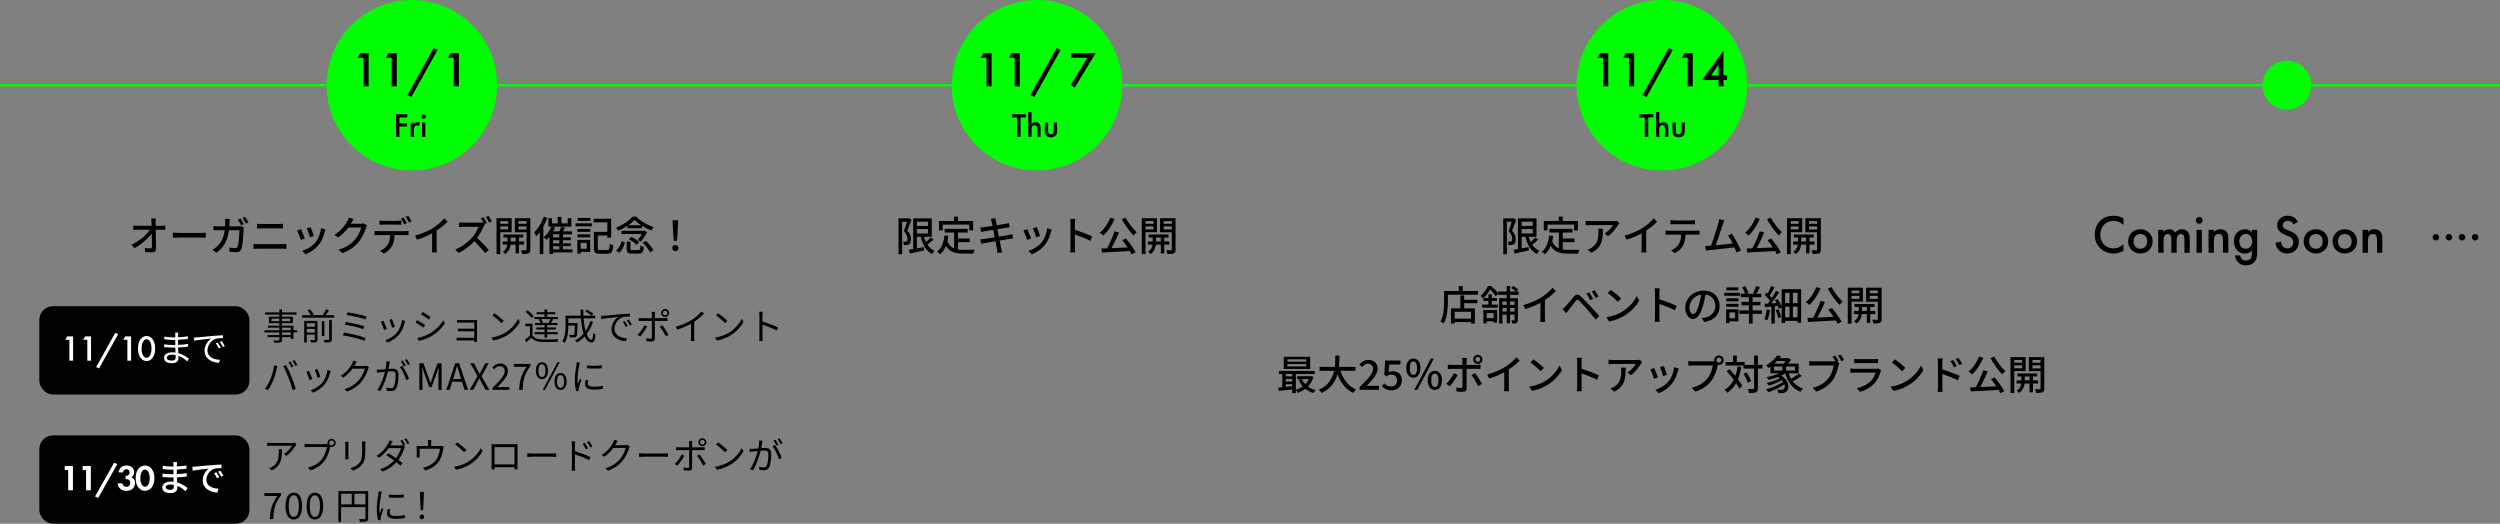 <?xml version="1.0" encoding="UTF-8"?>
<svg id="_レイヤー_2" data-name="レイヤー 2" xmlns="http://www.w3.org/2000/svg" viewBox="0 0 1100 230.43">
  <rect x="0" y="0" width="1100" height="230.43" fill="#808080" stroke="none"/>
  <defs>
    <style>
      .cls-1 {
        fill: none;
        stroke: lime;
        stroke-miterlimit: 10;
        stroke-width: 1.05px;
      }

      .cls-2 {
        fill: lime;
      }

      .cls-3 {
        fill: #fff;
      }
    </style>
  </defs>
  <g id="_テキスト" data-name="テキスト">
    <g>
      <path d="M401.06,96.67c-.52,1.53-1.22,3.42-1.84,4.83,1.33,1.42,1.6,2.68,1.6,3.76s-.22,1.8-.79,2.18c-.27.2-.63.31-1.01.36-.38.05-.86.05-1.3.04-.02-.43-.14-1.08-.4-1.53.4.04.74.04,1.01.04.23-.02.43-.04.59-.16.27-.18.38-.59.36-1.12,0-.92-.32-2.07-1.58-3.38.49-1.22,1.01-2.86,1.37-4.11h-2.14v14.26h-1.58v-15.77h4.34l.23-.05,1.13.67ZM410.78,105.4c-.85.77-1.84,1.6-2.7,2.25.81,1.19,1.84,2.14,3.13,2.72-.38.32-.86.97-1.12,1.39-2.65-1.35-4.16-4.09-4.99-7.58h-1.67v5.11l3.06-.58.12,1.46c-2.18.5-4.46,1.01-6.19,1.39l-.56-1.62c.56-.09,1.22-.22,1.95-.34v-13.5h8.16v8.08h-3.42c.23.81.52,1.58.86,2.3.76-.65,1.53-1.39,2.05-2l1.31.92ZM403.44,97.53v1.87h4.9v-1.87h-4.9ZM403.44,102.73h4.9v-1.93h-4.9v1.93Z"/>
      <path d="M421.53,109.77c.79.11,1.64.16,2.54.16.77,0,3.8,0,4.83-.04-.27.4-.56,1.21-.63,1.69h-4.29c-3.53,0-6.12-.59-7.76-3.42-.59,1.53-1.42,2.79-2.54,3.75-.27-.31-.97-.88-1.39-1.15,1.98-1.48,2.9-4,3.28-7.15l1.73.16c-.11.83-.25,1.62-.43,2.36.63,1.67,1.64,2.63,2.94,3.17v-6.99h-4.16v-1.6h10.14v1.6h-4.25v2.65h5.15v1.57h-5.15v3.24ZM414.81,101.38h-1.64v-4.14h6.59v-1.93h1.78v1.93h6.66v4.14h-1.71v-2.56h-11.69v2.56Z"/>
      <path d="M435.98,96.32l2.02-.32c.05.34.11.9.2,1.3.04.22.16.9.34,1.84,1.64-.27,3.17-.52,3.87-.67.56-.11,1.12-.23,1.48-.34l.34,1.89c-.32.04-.94.13-1.44.2-.79.13-2.3.36-3.92.61.2,1.03.41,2.18.63,3.3,1.75-.29,3.35-.56,4.21-.72.68-.14,1.28-.27,1.69-.4l.38,1.89c-.41.04-1.06.16-1.75.27-.94.14-2.52.4-4.2.67.32,1.62.58,2.97.68,3.46.13.52.29,1.15.47,1.69l-2.07.38c-.09-.65-.14-1.22-.25-1.76-.07-.45-.34-1.8-.65-3.48-1.96.32-3.78.63-4.63.79-.74.13-1.28.23-1.67.34l-.41-1.93c.45-.02,1.21-.11,1.71-.18.88-.13,2.72-.41,4.66-.72-.21-1.12-.43-2.27-.63-3.31-1.66.27-3.15.52-3.78.63-.54.09-.97.18-1.55.32l-.38-1.98c.5-.04,1.01-.07,1.57-.13.67-.07,2.16-.29,3.8-.54-.18-.9-.31-1.55-.36-1.8-.11-.49-.22-.9-.36-1.3Z"/>
      <path d="M453.66,104.91l-1.71.63c-.31-.95-1.24-3.4-1.64-4.11l1.69-.61c.41.83,1.31,3.1,1.66,4.09ZM462.42,102.1c-.49,1.93-1.26,3.83-2.52,5.44-1.66,2.12-3.89,3.58-5.92,4.36l-1.5-1.53c2.03-.58,4.41-1.94,5.91-3.8,1.24-1.55,2.14-3.89,2.39-6.16l1.98.63c-.16.45-.27.77-.34,1.06ZM457.63,103.8l-1.69.61c-.22-.85-1.03-3.1-1.44-3.96l1.69-.56c.32.76,1.21,3.11,1.44,3.91Z"/>
      <path d="M471.02,98.34c0-.58-.05-1.4-.16-2.02h2.21c-.05.59-.13,1.39-.13,2.02v2.81c2.39.72,5.82,2,7.62,2.88l-.81,1.96c-1.89-1.03-4.83-2.16-6.81-2.81v5.56c0,.56.05,1.66.14,2.3h-2.21c.09-.63.14-1.6.14-2.3v-10.41Z"/>
      <path d="M490.43,96.29c-1.19,2.86-3.06,5.6-4.93,7.35-.34-.36-1.13-.97-1.6-1.24,1.91-1.53,3.64-4.05,4.64-6.63l1.89.52ZM495.4,104.93c1.6,1.91,3.37,4.39,4.25,6.05l-1.71.92c-.22-.43-.49-.92-.81-1.46-4.41.27-9.08.5-12.26.67l-.22-1.76c.74-.02,1.57-.05,2.47-.09,1.19-2.16,2.52-5.17,3.26-7.47l1.98.49c-.94,2.25-2.18,4.88-3.31,6.91,2.2-.09,4.66-.2,7.09-.32-.74-1.1-1.57-2.23-2.34-3.19l1.6-.74ZM495.24,95.77c1.13,2.23,3.28,4.92,4.92,6.41-.45.34-1.08.99-1.42,1.46-1.66-1.75-3.8-4.68-5.15-7.17l1.66-.7Z"/>
      <path d="M504.04,102.16v9.67h-1.66v-15.81h6.68v6.14h-5.02ZM504.04,97.26v1.21h3.46v-1.21h-3.46ZM507.49,100.93v-1.31h-3.46v1.31h3.46ZM512.26,107.63v3.87h-1.49v-3.87h-2.18c-.14,1.21-.72,3.04-2.36,4.14-.23-.31-.74-.76-1.08-.99,1.33-.81,1.84-2.16,1.98-3.15h-2.05v-1.39h2.11v-1.71h-1.78v-1.33h8.73v1.33h-1.87v1.71h2.23v1.39h-2.23ZM510.77,106.24v-1.71h-2.14v1.71h2.14ZM517.27,109.77c0,.92-.18,1.4-.78,1.69-.58.27-1.48.32-2.83.31-.05-.45-.29-1.21-.54-1.66.92.02,1.84.02,2.12.02.27-.02.36-.11.36-.38v-7.56h-5.17v-6.18h6.82v13.76ZM512.05,97.26v1.21h3.57v-1.21h-3.57ZM515.61,100.97v-1.35h-3.57v1.35h3.57Z"/>
    </g>
    <g>
      <path d="M667.15,96.67c-.52,1.53-1.22,3.42-1.84,4.83,1.33,1.42,1.6,2.68,1.6,3.76s-.22,1.8-.79,2.18c-.27.2-.63.31-1.01.36-.38.05-.86.05-1.3.04-.02-.43-.14-1.08-.4-1.53.4.04.74.04,1.01.04.23-.02.43-.04.59-.16.27-.18.38-.59.36-1.12,0-.92-.32-2.07-1.58-3.38.49-1.22,1.01-2.86,1.37-4.11h-2.14v14.26h-1.58v-15.77h4.34l.23-.05,1.13.67ZM676.87,105.4c-.85.77-1.84,1.6-2.7,2.25.81,1.19,1.84,2.14,3.13,2.72-.38.32-.86.97-1.12,1.39-2.65-1.35-4.16-4.09-4.99-7.58h-1.67v5.11l3.06-.58.13,1.46c-2.18.5-4.47,1.01-6.19,1.39l-.56-1.62c.56-.09,1.22-.22,1.94-.34v-13.5h8.16v8.08h-3.42c.23.81.52,1.58.86,2.3.76-.65,1.53-1.39,2.05-2l1.31.92ZM669.53,97.53v1.87h4.9v-1.87h-4.9ZM669.53,102.73h4.9v-1.93h-4.9v1.93Z"/>
      <path d="M687.62,109.77c.79.11,1.64.16,2.54.16.77,0,3.8,0,4.83-.04-.27.4-.56,1.21-.63,1.69h-4.29c-3.53,0-6.12-.59-7.76-3.42-.59,1.53-1.42,2.79-2.54,3.75-.27-.31-.97-.88-1.39-1.15,1.98-1.48,2.9-4,3.28-7.15l1.73.16c-.11.83-.25,1.62-.43,2.36.63,1.67,1.64,2.63,2.94,3.17v-6.99h-4.16v-1.6h10.14v1.6h-4.25v2.65h5.15v1.57h-5.15v3.24ZM680.9,101.38h-1.64v-4.14h6.59v-1.93h1.78v1.93h6.66v4.14h-1.71v-2.56h-11.69v2.56Z"/>
      <path d="M711.95,98.99c-.77,1.31-2.48,3.6-4.41,4.97l-1.5-1.21c1.58-.92,3.15-2.7,3.67-3.73h-9.87c-.72,0-1.35.05-2.12.11v-2c.67.09,1.4.16,2.12.16h10.07c.4,0,1.21-.05,1.49-.13l1.13,1.06c-.16.2-.45.54-.59.76ZM700.27,111.21l-1.66-1.35c.52-.18,1.15-.47,1.73-.88,2.57-1.66,2.99-3.93,2.99-6.91,0-.49-.02-.92-.11-1.44h2.05c0,4.7-.27,8.16-5.01,10.59Z"/>
      <path d="M722.63,100.37c1.87-1.15,3.78-2.83,5.01-4.29l1.51,1.44c-1.37,1.39-3.06,2.77-4.84,3.94v7.47c0,.74.04,1.73.13,2.12h-2.23c.05-.4.11-1.39.11-2.12v-6.27c-1.89,1.03-4.27,2.07-6.64,2.79l-.88-1.78c3.15-.85,5.85-2.07,7.85-3.31Z"/>
      <path d="M734.5,101.53h11.78c.38,0,1.06-.04,1.51-.09v1.85c-.41-.04-1.04-.05-1.51-.05h-4.63c-.07,1.91-.43,3.49-1.12,4.81-.65,1.22-2.02,2.56-3.58,3.35l-1.66-1.21c1.33-.56,2.61-1.58,3.33-2.68.77-1.21,1.01-2.65,1.08-4.27h-5.2c-.54,0-1.15.02-1.64.05v-1.85c.5.05,1.08.09,1.64.09ZM736.74,96.99h7.27c.56,0,1.22-.05,1.8-.13v1.85c-.58-.04-1.24-.05-1.8-.05h-7.26c-.59,0-1.26.02-1.76.05v-1.85c.54.07,1.17.13,1.75.13Z"/>
      <path d="M758.01,98.74c-.54,1.71-2.18,6.81-3.08,9.18,2.45-.22,5.49-.56,7.42-.81-.68-1.37-1.42-2.68-2.05-3.51l1.75-.76c1.26,1.89,3.19,5.47,3.96,7.4l-1.91.86c-.23-.63-.56-1.42-.94-2.25-2.86.34-8.62.97-10.96,1.19-.45.05-1.04.14-1.58.22l-.32-2.09c.56,0,1.26,0,1.8-.04.21-.02.47-.02.74-.04,1.01-2.57,2.72-7.96,3.22-9.78.25-.86.32-1.35.4-1.87l2.25.47c-.2.49-.41,1.03-.68,1.82Z"/>
      <path d="M774.34,96.29c-1.19,2.86-3.06,5.6-4.93,7.35-.34-.36-1.13-.97-1.6-1.24,1.91-1.53,3.64-4.05,4.64-6.63l1.89.52ZM779.31,104.93c1.6,1.91,3.37,4.39,4.25,6.05l-1.71.92c-.22-.43-.49-.92-.81-1.46-4.41.27-9.08.5-12.26.67l-.22-1.76c.74-.02,1.57-.05,2.47-.09,1.19-2.16,2.52-5.17,3.26-7.47l1.98.49c-.94,2.25-2.18,4.88-3.31,6.91,2.2-.09,4.66-.2,7.09-.32-.74-1.1-1.57-2.23-2.34-3.19l1.6-.74ZM779.15,95.77c1.13,2.23,3.28,4.92,4.92,6.41-.45.34-1.08.99-1.42,1.46-1.66-1.75-3.8-4.68-5.15-7.17l1.66-.7Z"/>
      <path d="M787.95,102.16v9.67h-1.66v-15.81h6.68v6.14h-5.02ZM787.95,97.26v1.21h3.46v-1.21h-3.46ZM791.4,100.93v-1.31h-3.46v1.31h3.46ZM796.18,107.63v3.87h-1.49v-3.87h-2.18c-.14,1.21-.72,3.04-2.36,4.14-.23-.31-.74-.76-1.08-.99,1.33-.81,1.84-2.16,1.98-3.15h-2.05v-1.39h2.11v-1.71h-1.78v-1.33h8.73v1.33h-1.87v1.71h2.23v1.39h-2.23ZM794.68,106.24v-1.71h-2.14v1.71h2.14ZM801.18,109.77c0,.92-.18,1.4-.77,1.69-.58.27-1.48.32-2.83.31-.05-.45-.29-1.21-.54-1.66.92.02,1.84.02,2.12.02.27-.02.36-.11.36-.38v-7.56h-5.17v-6.18h6.82v13.76ZM795.96,97.26v1.21h3.57v-1.21h-3.57ZM799.52,100.97v-1.35h-3.57v1.35h3.57Z"/>
    </g>
    <g>
      <path d="M68.46,97.8c0,.43.02.95.02,1.57h2.58c.52,0,1.3-.07,1.67-.13v1.89c-.49-.02-1.13-.04-1.58-.04h-2.63c.05,2.67.13,6,.14,8.32,0,1.04-.61,1.62-1.82,1.62-.99,0-2.04-.05-2.99-.11l-.14-1.85c.83.13,1.82.2,2.47.2.49,0,.67-.23.67-.72,0-1.35-.02-3.6-.05-5.8-1.55,2.11-4.59,4.83-7.65,6.45l-1.3-1.48c3.58-1.71,6.68-4.5,8.12-6.63h-5.49c-.63,0-1.24.02-1.84.05v-1.91c.5.07,1.22.13,1.8.13h6.28c-.02-.59-.04-1.13-.05-1.57-.04-.72-.09-1.21-.16-1.64h2.05c-.07.52-.11,1.12-.09,1.64Z"/>
      <path d="M78.74,102.48h9.79c.86,0,1.57-.07,2.02-.11v2.23c-.4-.02-1.22-.09-2.02-.09h-9.79c-.99,0-2.07.04-2.68.09v-2.23c.59.04,1.71.11,2.68.11Z"/>
      <path d="M101,97.84c-.02.61-.05,1.21-.09,1.76h3.89c.47,0,.88-.05,1.24-.11l1.26.61c-.05.31-.11.68-.13.92-.05,1.82-.29,6.97-1.08,8.73-.38.83-.99,1.22-2.09,1.22-.97,0-2.02-.07-2.94-.13l-.22-1.89c.92.13,1.87.22,2.61.22.54,0,.83-.16,1.03-.61.61-1.26.85-5.33.85-7.27h-4.61c-.67,5.01-2.45,7.76-5.55,9.94l-1.66-1.35c.65-.34,1.44-.9,2.07-1.51,1.75-1.64,2.85-3.82,3.3-7.08h-2.74c-.67,0-1.51.02-2.2.07v-1.89c.68.07,1.49.13,2.2.13h2.9c.04-.54.05-1.12.05-1.73,0-.4-.05-1.13-.13-1.57h2.11c-.04.43-.07,1.1-.09,1.53ZM107.27,98.63l-1.19.5c-.36-.72-.95-1.8-1.44-2.48l1.17-.49c.45.65,1.1,1.76,1.46,2.47ZM109.34,97.85l-1.17.5c-.38-.77-.97-1.8-1.48-2.47l1.15-.49c.49.67,1.15,1.78,1.49,2.45Z"/>
      <path d="M113.6,107.43h10.59c.58,0,1.22-.04,1.8-.11v2.18c-.59-.05-1.3-.09-1.8-.09h-10.59c-.67,0-1.4.04-2.05.09v-2.18c.67.05,1.39.11,2.05.11ZM115.01,98.56h7.6c.68,0,1.39-.04,1.87-.09v2.05c-.5-.04-1.26-.05-1.87-.05h-7.58c-.65,0-1.35.02-1.93.05v-2.05c.59.05,1.31.09,1.91.09Z"/>
      <path d="M134.11,104.91l-1.71.63c-.31-.95-1.24-3.4-1.64-4.11l1.69-.61c.41.83,1.31,3.1,1.66,4.09ZM142.87,102.1c-.49,1.93-1.26,3.84-2.52,5.44-1.66,2.12-3.89,3.58-5.92,4.36l-1.49-1.53c2.03-.58,4.41-1.94,5.91-3.8,1.24-1.55,2.14-3.89,2.39-6.16l1.98.63c-.16.45-.27.77-.34,1.06ZM138.09,103.8l-1.69.61c-.22-.85-1.03-3.1-1.44-3.96l1.69-.56c.32.76,1.21,3.11,1.44,3.91Z"/>
      <path d="M154.61,98c-.07.14-.16.31-.25.45h4.32c.5,0,1.01-.05,1.35-.18l1.48.9c-.18.29-.38.74-.5,1.1-.49,1.73-1.55,4.14-3.17,6.12-1.66,2.05-3.84,3.69-7.2,4.99l-1.67-1.49c3.47-1.04,5.62-2.63,7.22-4.5,1.33-1.53,2.41-3.8,2.74-5.31h-5.62c-1.15,1.55-2.68,3.15-4.57,4.41l-1.58-1.19c3.13-1.87,4.81-4.38,5.65-5.96.22-.36.52-1.1.67-1.62l2.09.68c-.36.54-.74,1.24-.94,1.6Z"/>
      <path d="M166.47,101.71h11.79c.38,0,1.04-.02,1.51-.09v1.85c-.43-.02-1.04-.04-1.51-.04h-4.65c-.07,1.91-.43,3.49-1.12,4.79-.65,1.22-2.02,2.56-3.58,3.37l-1.66-1.22c1.33-.54,2.63-1.58,3.33-2.68.77-1.21,1.01-2.63,1.08-4.25h-5.2c-.54,0-1.13.02-1.64.05v-1.87c.5.05,1.08.09,1.64.09ZM168.7,97.17h6.08c.56,0,1.24-.04,1.8-.11v1.85c-.58-.04-1.22-.07-1.8-.07h-6.07c-.61,0-1.28.04-1.76.07v-1.85c.54.07,1.15.11,1.75.11ZM179.04,98.16l-1.19.5c-.36-.72-.94-1.8-1.42-2.48l1.15-.49c.45.65,1.1,1.76,1.46,2.47ZM181.11,97.37l-1.17.52c-.38-.77-.97-1.8-1.48-2.48l1.15-.49c.49.68,1.17,1.8,1.49,2.45Z"/>
      <path d="M190.45,100.37c1.87-1.15,3.78-2.83,5.01-4.29l1.51,1.44c-1.37,1.39-3.06,2.77-4.84,3.94v7.47c0,.74.04,1.73.13,2.12h-2.23c.05-.4.11-1.39.11-2.12v-6.27c-1.89,1.03-4.27,2.07-6.64,2.79l-.88-1.78c3.15-.85,5.85-2.07,7.85-3.31Z"/>
      <path d="M214.21,98.07l-1.03.45.18.14c-.13.16-.4.63-.52.94-.63,1.48-1.69,3.49-2.95,5.13,1.85,1.58,4.03,3.91,5.15,5.28l-1.58,1.39c-1.19-1.6-2.99-3.58-4.77-5.24-1.93,2.05-4.36,3.96-6.93,5.17l-1.46-1.53c2.92-1.1,5.62-3.28,7.4-5.26,1.22-1.37,2.43-3.35,2.86-4.75h-6.61c-.7,0-1.67.09-1.96.11v-2.03c.36.05,1.4.11,1.96.11h6.68c.67,0,1.26-.07,1.57-.18l.7.54c-.36-.72-.86-1.6-1.3-2.23l1.17-.49c.45.67,1.12,1.8,1.44,2.47ZM216.39,97.42l-1.17.52c-.38-.77-.97-1.8-1.46-2.48l1.15-.49c.47.67,1.15,1.8,1.48,2.45Z"/>
      <path d="M220.13,102.16v9.67h-1.66v-15.81h6.68v6.14h-5.02ZM220.13,97.26v1.21h3.46v-1.21h-3.46ZM223.58,100.93v-1.31h-3.46v1.31h3.46ZM228.35,107.63v3.87h-1.49v-3.87h-2.18c-.14,1.21-.72,3.04-2.36,4.14-.23-.31-.74-.76-1.08-.99,1.33-.81,1.84-2.16,1.98-3.15h-2.05v-1.39h2.11v-1.71h-1.78v-1.33h8.73v1.33h-1.87v1.71h2.23v1.39h-2.23ZM226.86,106.24v-1.71h-2.14v1.71h2.14ZM233.36,109.77c0,.92-.18,1.4-.77,1.69-.58.27-1.48.32-2.83.31-.05-.45-.29-1.21-.54-1.66.92.02,1.84.02,2.12.02.27-.02.36-.11.36-.38v-7.56h-5.17v-6.18h6.82v13.76ZM228.14,97.26v1.21h3.57v-1.21h-3.57ZM231.7,100.97v-1.35h-3.57v1.35h3.57Z"/>
      <path d="M240.86,95.84c-.49,1.28-1.1,2.57-1.78,3.8v12.15h-1.58v-9.67c-.5.68-1.03,1.31-1.55,1.87-.16-.4-.65-1.3-.92-1.69,1.69-1.67,3.29-4.3,4.27-6.93l1.57.47ZM251.86,111.05h-8.52v.72h-1.6v-7.58c-.41.5-.83.95-1.26,1.33-.27-.29-.88-.88-1.26-1.15,1.37-1.12,2.67-2.85,3.4-4.65h-1.31v-3.73h1.53v2.3h2.56v-2.88h1.66v2.88h2.72v-2.3h1.62v3.73h-8.7l1.51.43c-.23.54-.5,1.1-.81,1.62h2.79c.27-.65.52-1.4.65-1.96l1.73.4c-.25.52-.5,1.08-.77,1.57h3.87v1.31h-3.96v1.35h3.44v1.24h-3.44v1.39h3.44v1.24h-3.44v1.4h4.16v1.33ZM246.1,103.09h-2.75v1.35h2.75v-1.35ZM246.1,105.69h-2.75v1.39h2.75v-1.39ZM243.35,109.72h2.75v-1.4h-2.75v1.4Z"/>
      <path d="M253.23,98.27h7.18v1.33h-7.18v-1.33ZM259.67,110.84h-4.16v.76h-1.48v-6.05h5.64v5.29ZM254.07,100.72h5.65v1.3h-5.65v-1.3ZM254.07,103.11h5.65v1.31h-5.65v-1.31ZM259.78,97.21h-5.6v-1.31h5.6v1.31ZM255.51,106.89v2.59h2.67v-2.59h-2.67ZM267.13,110.06c.9,0,1.03-.45,1.15-2.83.38.29,1.1.58,1.57.68-.23,2.9-.72,3.73-2.61,3.73h-3.31c-1.98,0-2.61-.5-2.61-2.45v-7.17h5.91v-4.18h-6.03v-1.6h7.71v8.32h-1.67v-.94h-4.21v5.56c0,.72.18.86,1.1.86h3.02Z"/>
      <path d="M276.09,99.38c-1.26.83-2.7,1.58-4.12,2.14-.2-.41-.61-1.06-.95-1.42,2.97-1.04,5.85-2.99,7.27-4.79h1.71c1.96,2.11,4.88,3.78,7.63,4.59-.4.41-.79,1.06-1.04,1.53-1.31-.5-2.77-1.24-4.12-2.07v1.08h-6.37v-1.06ZM271.05,110.22c1.26-.92,2.03-2.48,2.43-4.05l1.49.49c-.45,1.69-1.15,3.46-2.54,4.54l-1.39-.97ZM284.75,102.14c-.67,1.39-1.85,3.12-2.83,4.2-.34-.23-.9-.59-1.28-.77.61-.72,1.3-1.71,1.8-2.61h-8.95v-1.42h9.85l.27-.07,1.13.68ZM280.91,110.06c.7,0,.81-.23.88-2.03.36.25,1.04.5,1.49.61-.18,2.34-.65,2.94-2.23,2.94h-2.9c-1.93,0-2.41-.49-2.41-2.07v-3.21h1.66v3.21c0,.49.14.56.94.56h2.57ZM282.1,99.13c-1.13-.74-2.14-1.55-2.88-2.36-.68.77-1.64,1.6-2.75,2.36h5.64ZM277.73,104.23c1.26.56,2.79,1.51,3.51,2.32l-1.15,1.19c-.65-.79-2.12-1.82-3.4-2.43l1.04-1.08ZM284.17,105.96c1.35,1.22,2.77,2.9,3.35,4.14l-1.51.94c-.52-1.22-1.87-2.99-3.21-4.25l1.37-.83Z"/>
      <path d="M295.8,109.16c0-.81.59-1.37,1.35-1.37s1.35.56,1.35,1.37-.59,1.37-1.35,1.37-1.35-.56-1.35-1.37ZM296,99.31l-.05-2.38h2.41l-.05,2.38-.41,6.63h-1.48l-.41-6.63Z"/>
    </g>
    <g>
      <g>
        <path d="M934.3,98.97c-1.78-1.61-3.43-1.78-4.34-1.78-3.48,0-5.83,2.57-5.83,6.1s2.45,6,5.86,6c1.92,0,3.41-.98,4.32-1.85v2.9c-1.61.96-3.29,1.2-4.39,1.2-2.9,0-4.73-1.32-5.67-2.21-1.87-1.75-2.57-3.79-2.57-6.05,0-2.95,1.22-4.99,2.57-6.26,1.66-1.56,3.58-2.09,5.79-2.09,1.46,0,2.88.26,4.27,1.15v2.88Z"/>
        <path d="M947.17,106.19c0,3.1-2.35,5.35-5.4,5.35s-5.4-2.26-5.4-5.35,2.35-5.33,5.4-5.33,5.4,2.21,5.4,5.33ZM944.77,106.22c0-2.3-1.51-3.24-3-3.24s-3,.94-3,3.24c0,1.94,1.15,3.22,3,3.22s3-1.27,3-3.22Z"/>
        <path d="M949.62,101.13h2.35v.94c.79-.96,1.73-1.2,2.5-1.2,1.06,0,2.04.5,2.62,1.49.84-1.2,2.11-1.49,3-1.49,1.22,0,2.3.58,2.88,1.58.19.34.53,1.08.53,2.54v6.24h-2.35v-5.57c0-1.13-.12-1.58-.22-1.8-.14-.38-.5-.89-1.34-.89-.58,0-1.08.31-1.39.74-.41.58-.46,1.44-.46,2.3v5.21h-2.35v-5.57c0-1.13-.12-1.58-.22-1.8-.14-.38-.5-.89-1.34-.89-.58,0-1.08.31-1.39.74-.41.58-.46,1.44-.46,2.3v5.21h-2.35v-10.1Z"/>
        <path d="M967.64,95.44c.86,0,1.51.65,1.51,1.51s-.65,1.51-1.51,1.51-1.51-.65-1.51-1.51.65-1.51,1.51-1.51ZM968.82,101.13v10.1h-2.35v-10.1h2.35Z"/>
        <path d="M971.77,101.13h2.35v.94c1.01-1.13,2.16-1.2,2.74-1.2,1.87,0,2.66.94,2.98,1.37.38.55.62,1.25.62,2.81v6.19h-2.35v-5.62c0-2.57-.96-2.64-1.85-2.64-1.06,0-2.14.14-2.14,3.41v4.85h-2.35v-10.1Z"/>
        <path d="M990.82,101.13h2.35v9.29c0,2.38-.26,4.08-1.66,5.26-.65.53-1.7,1.08-3.36,1.08-1.18,0-2.35-.29-3.31-1.25-.74-.74-1.32-1.92-1.49-3.14h2.28c.1.55.38,1.2.74,1.58.29.31.86.7,1.82.7s1.56-.38,1.85-.67c.77-.74.77-1.8.77-2.54v-1.32c-1.08,1.37-2.4,1.44-3.07,1.44-1.3,0-2.38-.36-3.34-1.37-.91-.96-1.51-2.33-1.51-4.01,0-1.85.7-3.12,1.49-3.91,1.01-1.03,2.21-1.39,3.43-1.39,1.01,0,2.14.34,3,1.37v-1.1ZM986.34,103.65c-.6.55-1.03,1.49-1.03,2.57,0,1.01.38,1.99,1.01,2.54.43.38,1.08.67,1.8.67s1.39-.22,1.97-.82c.7-.74.89-1.61.89-2.38,0-1.13-.36-1.97-.96-2.54-.58-.58-1.22-.72-1.9-.72s-1.25.17-1.78.67Z"/>
        <path d="M1009.09,98.78c-.14-.36-.36-.7-.72-1.01-.5-.41-1.03-.58-1.73-.58-1.49,0-2.26.89-2.26,1.92,0,.48.17,1.32,1.73,1.94l1.61.65c2.95,1.2,3.77,2.88,3.77,4.7,0,3.05-2.16,5.14-5.16,5.14-1.85,0-2.95-.7-3.77-1.61-.86-.96-1.25-2.02-1.34-3.12l2.42-.53c0,.79.29,1.54.67,2.04.46.58,1.13.96,2.09.96,1.49,0,2.64-1.08,2.64-2.69s-1.25-2.3-2.3-2.74l-1.54-.65c-1.32-.55-3.26-1.66-3.26-4.06,0-2.16,1.68-4.22,4.68-4.22,1.73,0,2.71.65,3.22,1.08.43.38.89.94,1.22,1.61l-1.97,1.15Z"/>
        <path d="M1024.4,106.19c0,3.1-2.35,5.35-5.4,5.35s-5.4-2.26-5.4-5.35,2.35-5.33,5.4-5.33,5.4,2.21,5.4,5.33ZM1022,106.22c0-2.3-1.51-3.24-3-3.24s-3,.94-3,3.24c0,1.94,1.15,3.22,3,3.22s3-1.27,3-3.22Z"/>
        <path d="M1037.12,106.19c0,3.1-2.35,5.35-5.4,5.35s-5.4-2.26-5.4-5.35,2.35-5.33,5.4-5.33,5.4,2.21,5.4,5.33ZM1034.72,106.22c0-2.3-1.51-3.24-3-3.24s-3,.94-3,3.24c0,1.94,1.15,3.22,3,3.22s3-1.27,3-3.22Z"/>
        <path d="M1039.54,101.13h2.35v.94c1.01-1.13,2.16-1.2,2.74-1.2,1.87,0,2.66.94,2.98,1.37.38.55.62,1.25.62,2.81v6.19h-2.35v-5.62c0-2.57-.96-2.64-1.85-2.64-1.06,0-2.14.14-2.14,3.41v4.85h-2.35v-10.1Z"/>
      </g>
      <g>
        <path d="M1089.05,105.82c-.79,0-1.44-.65-1.44-1.44s.65-1.44,1.44-1.44,1.44.65,1.44,1.44-.65,1.44-1.44,1.44Z"/>
        <path d="M1083.29,105.82c-.79,0-1.44-.65-1.44-1.44s.65-1.44,1.44-1.44,1.44.65,1.44,1.44-.65,1.44-1.44,1.44Z"/>
        <path d="M1077.53,105.82c-.79,0-1.44-.65-1.44-1.44s.65-1.44,1.44-1.44,1.44.65,1.44,1.44-.65,1.44-1.44,1.44Z"/>
        <path d="M1071.77,105.82c-.79,0-1.44-.65-1.44-1.44s.65-1.44,1.44-1.44,1.44.65,1.44,1.44-.65,1.44-1.44,1.44Z"/>
      </g>
    </g>
    <line class="cls-1" y1="37.5" x2="1100" y2="37.5"/>
    <g>
      <circle class="cls-2" cx="181.23" cy="37.5" r="37.5"/>
      <g>
        <g>
          <path d="M159.95,25.39h-2.55l1.23-2.07h3.56v14.68h-2.24v-12.61Z"/>
          <path d="M172.34,25.39h-2.55l1.23-2.07h3.56v14.68h-2.24v-12.61Z"/>
          <path d="M190.8,21.17l1.76.79-11.57,20.73-1.76-.79,11.57-20.73Z"/>
          <path d="M199.66,25.39h-2.55l1.23-2.07h3.56v14.68h-2.24v-12.61Z"/>
        </g>
        <g>
          <path d="M179.23,51.68h-3.48v2.53h3.36v1.44h-3.36v4.59h-1.53v-10h5.01v1.44Z"/>
          <path d="M180.7,53.93h1.47v.57c.17-.19.41-.4.62-.52.29-.17.57-.21.9-.21.36,0,.75.06,1.15.3l-.6,1.33c-.33-.21-.6-.23-.75-.23-.31,0-.63.04-.92.35-.41.44-.41,1.03-.41,1.46v3.27h-1.47v-6.31Z"/>
          <path d="M186.42,50.37c.54,0,.95.41.95.95s-.41.94-.95.94-.95-.41-.95-.94.41-.95.95-.95ZM187.15,53.93v6.31h-1.47v-6.31h1.47Z"/>
        </g>
      </g>
    </g>
    <g>
      <circle class="cls-2" cx="456.23" cy="37.5" r="37.5"/>
      <g>
        <g>
          <path d="M434.07,25.39h-2.55l1.23-2.07h3.56v14.68h-2.24v-12.61Z"/>
          <path d="M446.46,25.39h-2.55l1.23-2.07h3.56v14.68h-2.24v-12.61Z"/>
          <path d="M464.92,21.17l1.76.79-11.57,20.73-1.76-.79,11.57-20.73Z"/>
          <path d="M478.44,25.39h-7.22v-2.07h10.91l-9.24,15.18-1.76-1.1,7.3-12.01Z"/>
        </g>
        <g>
          <path d="M449.04,51.68v8.56h-1.53v-8.56h-2.29v-1.44h6.12v1.44h-2.29Z"/>
          <path d="M452.42,49.31h1.47v5.16c.63-.65,1.32-.71,1.7-.71,1.16,0,1.68.6,1.86.85.39.57.4,1.3.4,1.75v3.87h-1.47v-3.73c0-.38,0-.78-.29-1.09-.17-.18-.45-.33-.82-.33-.5,0-.89.24-1.08.52-.21.3-.3.78-.3,1.59v3.04h-1.47v-10.93Z"/>
          <path d="M461.18,53.93v3.61c0,.38.01.81.27,1.14.2.26.54.44.96.44s.76-.18.96-.44c.25-.33.27-.76.27-1.14v-3.61h1.47v3.66c0,.81-.09,1.48-.68,2.07-.57.57-1.35.78-2.05.78-.64,0-1.42-.2-2-.78-.58-.58-.67-1.26-.67-2.07v-3.66h1.47Z"/>
        </g>
      </g>
    </g>
    <circle class="cls-2" cx="731.23" cy="37.5" r="37.5"/>
    <g>
      <g>
        <path d="M705.4,25.39h-2.55l1.23-2.07h3.56v14.68h-2.24v-12.61Z"/>
        <path d="M716.8,25.39h-2.55l1.23-2.07h3.56v14.68h-2.24v-12.61Z"/>
        <path d="M734.26,21.17l1.76.79-11.57,20.73-1.76-.79,11.57-20.73Z"/>
        <path d="M742.58,25.39h-2.55l1.23-2.07h3.56v14.68h-2.24v-12.61Z"/>
        <path d="M758.33,33.16h1.58v2.07h-1.58v2.77h-2.16v-2.77h-7.26l9.42-12.98v10.91ZM756.18,33.2v-4.73l-3.34,4.73h3.34Z"/>
      </g>
      <g>
        <path d="M725.24,51.68v8.56h-1.53v-8.56h-2.29v-1.44h6.12v1.44h-2.29Z"/>
        <path d="M728.62,49.31h1.47v5.16c.63-.65,1.32-.71,1.7-.71,1.16,0,1.68.6,1.86.85.39.57.4,1.3.4,1.75v3.87h-1.47v-3.73c0-.38,0-.78-.29-1.09-.17-.18-.45-.33-.82-.33-.5,0-.89.24-1.08.52-.21.3-.3.78-.3,1.59v3.04h-1.47v-10.93Z"/>
        <path d="M737.38,53.93v3.61c0,.38.01.81.27,1.14.2.26.54.44.96.44s.76-.18.96-.44c.25-.33.27-.76.27-1.14v-3.61h1.47v3.66c0,.81-.09,1.48-.68,2.07-.57.57-1.35.78-2.05.78-.64,0-1.42-.2-2-.78-.58-.58-.67-1.26-.67-2.07v-3.66h1.47Z"/>
      </g>
    </g>
    <circle class="cls-2" cx="1006.23" cy="37.5" r="10.73"/>
    <g>
      <rect x="17.31" y="134.74" width="92.43" height="38.85" rx="5.98" ry="5.98"/>
      <g>
        <path class="cls-3" d="M30.53,149.51h-1.86l.9-1.5h2.59v10.68h-1.63v-9.17Z"/>
        <path class="cls-3" d="M38.42,149.51h-1.86l.9-1.5h2.59v10.68h-1.63v-9.17Z"/>
        <path class="cls-3" d="M50.72,146.44l1.28.58-8.42,15.08-1.28-.58,8.42-15.08Z"/>
        <path class="cls-3" d="M56.05,149.51h-1.86l.9-1.5h2.59v10.68h-1.63v-9.17Z"/>
        <path class="cls-3" d="M62.07,157.71c-1.12-1.28-1.36-2.96-1.36-4.35s.24-3.09,1.36-4.37c.67-.77,1.47-1.15,2.42-1.15s1.75.38,2.42,1.15c1.12,1.28,1.36,2.99,1.36,4.37s-.24,3.07-1.36,4.35c-.67.77-1.46,1.15-2.42,1.15s-1.75-.38-2.42-1.15ZM63.04,150.15c-.59.88-.74,2.26-.74,3.19s.14,2.31.74,3.2c.46.7,1.02.88,1.44.88s.98-.18,1.44-.88c.59-.9.74-2.26.74-3.2s-.14-2.3-.74-3.19c-.46-.7-1.02-.88-1.44-.88s-.98.18-1.44.88Z"/>
        <path class="cls-3" d="M78.34,147.42c0,.21-.02.56-.02.98,1.44-.06,2.9-.21,4.34-.43l-.02,1.17c-1.26.14-2.79.29-4.32.37v2.24c1.55-.06,3.01-.21,4.47-.43l-.02,1.2c-1.5.19-2.91.32-4.43.37.03.83.08,1.7.11,2.47,2.13.58,3.76,1.74,4.67,2.5l-.74,1.14c-.94-.86-2.27-1.84-3.87-2.42.02.4.03.74.03.99,0,1.1-.74,2.24-2.82,2.24-2.3,0-3.55-.82-3.55-2.35,0-1.46,1.39-2.45,3.7-2.45.46,0,.91.03,1.34.1-.02-.72-.05-1.49-.06-2.18h-.91c-1.09,0-2.85-.1-4-.22l-.02-1.2c1.15.19,2.98.3,4.03.3h.86v-2.24h-.7c-1.12,0-3.09-.16-4.1-.27l-.02-1.18c1.04.19,3.03.35,4.1.35h.74v-1.14c0-.27-.03-.74-.06-.96h1.36c-.05.29-.08.61-.1,1.07ZM75.59,158.67c.91,0,1.7-.29,1.7-1.39,0-.27-.02-.66-.02-1.07-.5-.11-1.02-.16-1.55-.16-1.52,0-2.35.59-2.35,1.33s.64,1.3,2.22,1.3Z"/>
        <path class="cls-3" d="M86.76,148.45c1.04-.11,4.07-.42,7.01-.66,1.74-.14,3.25-.24,4.32-.29v1.28c-.91,0-2.32.02-3.14.26-2.27.74-3.67,3.17-3.67,5.07,0,3.12,2.91,4.11,5.52,4.21l-.46,1.33c-2.96-.11-6.34-1.7-6.34-5.27,0-2.5,1.52-4.53,2.99-5.41-1.71.19-5.79.58-7.52.94l-.14-1.39c.61-.02,1.12-.05,1.42-.08ZM97.1,152.98l-.82.38c-.37-.77-.83-1.6-1.31-2.26l.82-.35c.37.53.98,1.52,1.31,2.22ZM98.92,152.29l-.83.4c-.38-.78-.85-1.57-1.34-2.24l.79-.37c.38.53,1.02,1.5,1.39,2.21Z"/>
      </g>
      <g>
        <path d="M130.77,146.24h-1.65v2.83h-1.18v-.72h-3.84v1.1c0,.74-.22,1.01-.71,1.18-.5.18-1.33.19-2.66.19-.06-.3-.26-.74-.42-1.01.96.03,1.92.02,2.19.02.3-.02.4-.11.4-.38v-1.1h-5.17v-.91h5.17v-1.2h-6.55v-.94h6.55v-1.12h-5.03v-.88h5.03v-1.12h-4.58v-2.82h4.58v-.93h-6.24v-.98h6.24v-1.28h1.19v1.28h6.37v.98h-6.37v.93h4.77v2.82h-4.77v1.12h5.03v2h1.65v.94ZM122.91,141.34v-1.15h-3.44v1.15h3.44ZM124.1,140.19v1.15h3.58v-1.15h-3.58ZM124.1,145.29h3.84v-1.12h-3.84v1.12ZM127.94,146.24h-3.84v1.2h3.84v-1.2Z"/>
        <path d="M147.06,138.68v1.09h-14.2v-1.09h3.92c-.29-.62-.91-1.49-1.46-2.13l1.09-.42c.62.67,1.3,1.62,1.6,2.24l-.78.3h4.77c.54-.77,1.15-1.83,1.5-2.59l1.25.42c-.43.74-.96,1.52-1.42,2.18h3.73ZM139.68,149.41c0,.61-.14.91-.58,1.1-.45.19-1.14.19-2.22.19-.06-.3-.22-.75-.38-1.04.8.03,1.52.03,1.73.02.24-.02.3-.08.3-.29v-2.13h-3.54v3.44h-1.14v-9.51h5.83v8.21ZM134.99,142.22v1.57h3.54v-1.57h-3.54ZM138.53,146.32v-1.6h-3.54v1.6h3.54ZM142.72,147.85h-1.11v-6.5h1.11v6.5ZM144.83,140.87h1.17v8.4c0,.72-.16,1.04-.64,1.23-.51.19-1.31.22-2.53.21-.06-.32-.26-.82-.43-1.14.98.03,1.84.03,2.08.02.27-.02.35-.08.35-.32v-8.4Z"/>
        <path d="M160.86,148.72l-.54,1.23c-2.13-.93-6.88-2-9.48-2.42l.5-1.22c2.69.42,7.33,1.52,9.52,2.4ZM160.29,143.58l-.51,1.23c-1.86-.74-5.76-1.62-8.04-1.95l.48-1.2c2.19.37,6.07,1.18,8.07,1.92ZM161.34,139.29l-.51,1.23c-1.95-.7-6.15-1.62-8.35-1.9l.46-1.18c2.08.26,6.39,1.15,8.4,1.86Z"/>
        <path d="M170.22,144.75l-1.22.45c-.24-.83-1.1-3.04-1.42-3.6l1.18-.46c.32.69,1.15,2.79,1.46,3.62ZM178.03,142.03c-.43,1.76-1.12,3.47-2.27,4.91-1.47,1.89-3.43,3.12-5.22,3.81l-1.06-1.07c1.86-.54,3.89-1.76,5.2-3.41,1.14-1.39,1.97-3.43,2.21-5.47l1.38.43c-.11.34-.18.59-.24.8ZM173.74,143.79l-1.19.42c-.18-.72-.91-2.75-1.25-3.47l1.17-.4c.27.64,1.06,2.75,1.27,3.46Z"/>
        <path d="M187.07,143.02l-.74,1.12c-.78-.58-2.53-1.7-3.49-2.19l.7-1.09c.94.51,2.82,1.65,3.52,2.16ZM188.93,146.83c2.66-1.52,4.77-3.6,6.07-5.86l.77,1.31c-1.38,2.16-3.6,4.23-6.15,5.73-1.62.93-3.83,1.68-5.31,1.98l-.74-1.3c1.76-.3,3.75-.94,5.36-1.87ZM189.44,139.51l-.75,1.09c-.77-.58-2.5-1.73-3.44-2.27l.72-1.07c.94.53,2.79,1.74,3.47,2.26Z"/>
        <path d="M202.75,140.83h6.19c.35,0,.77-.02.98-.03-.02.18-.02.51-.02.82v7.97c0,.26.02.64.03.86h-1.27c.02-.14.02-.38.02-.64h-6.43c-.51,0-1.07.03-1.33.03v-1.28c.26.03.77.06,1.31.06h6.45v-2.85h-5.78c-.56,0-1.12.02-1.44.03v-1.23c.3.02.88.05,1.43.05h5.79v-2.66h-5.94c-.42,0-1.34.03-1.63.05v-1.25c.3.03,1.22.06,1.63.06Z"/>
        <path d="M222.61,146.2c2.46-1.55,4.42-3.92,5.35-5.89l.77,1.36c-1.09,2-2.96,4.18-5.38,5.7-1.6,1.01-3.62,1.98-6.29,2.48l-.85-1.31c2.8-.42,4.88-1.39,6.4-2.34ZM221.66,141.13l-1.01,1.01c-.8-.83-2.8-2.54-3.99-3.35l.91-.98c1.14.75,3.19,2.42,4.08,3.31Z"/>
        <path d="M234.3,147.56c.75,1.18,2.16,1.73,4.03,1.79,1.76.08,5.44.03,7.36-.1-.14.27-.34.82-.38,1.17-1.79.08-5.17.11-6.96.03-2.1-.08-3.54-.64-4.53-1.89-.7.69-1.44,1.36-2.23,2.05l-.62-1.14c.67-.5,1.49-1.17,2.21-1.84v-4.1h-2.03v-1.12h3.15v5.14ZM233.82,139.9c-.48-.8-1.55-1.9-2.53-2.67l.91-.67c.98.74,2.08,1.82,2.58,2.61l-.96.74ZM237.82,140.38h-2.77v-.91h4.53v-1.2h-3.47v-.9h3.47v-1.22h1.18v1.22h3.6v.9h-3.6v1.2h4.71v.91h-2.83l.69.19c-.3.56-.59,1.12-.86,1.54h2.79v.91h-4.48v1.07h3.84v.88h-3.84v1.18h4.58v.93h-4.58v1.5h-1.18v-1.5h-4.37v-.93h4.37v-1.18h-3.57v-.88h3.57v-1.07h-4.18v-.91h2.38c-.11-.45-.4-1.07-.71-1.55l.74-.18ZM241.42,141.98c.24-.46.53-1.12.71-1.6h-3.99c.35.5.64,1.12.75,1.58l-.56.14h3.54l-.45-.13Z"/>
        <path d="M260.94,141.58c-.69,2.06-1.63,3.89-2.82,5.41.59,1.57,1.33,2.48,2.14,2.48.45,0,.64-.83.75-2.96.27.27.71.54,1.03.64-.22,2.72-.66,3.51-1.87,3.51s-2.19-.98-2.93-2.62c-.96,1.04-2.06,1.94-3.3,2.66-.18-.24-.59-.72-.87-.94,1.43-.77,2.66-1.76,3.68-2.96-.58-1.81-.96-4.16-1.17-6.74h-5.52v2.08h4.08v.51c-.08,3.59-.18,4.93-.51,5.35-.24.3-.51.42-.96.46-.4.03-1.12.03-1.91,0-.02-.37-.14-.82-.34-1.12.74.06,1.42.08,1.7.08.22,0,.38-.03.48-.18.22-.24.3-1.25.37-4h-2.91v.13c0,2.24-.24,5.46-1.68,7.54-.21-.24-.72-.66-.99-.8,1.31-1.95,1.46-4.69,1.46-6.75v-4.47h6.67c-.06-.88-.08-1.78-.1-2.69h1.23c0,.93.02,1.82.06,2.69h5.17v1.17h-5.09c.16,2.13.45,4.03.88,5.55.86-1.26,1.55-2.71,2.05-4.32l1.2.3ZM258.18,136.23c.99.5,2.24,1.26,2.87,1.82l-.74.82c-.61-.56-1.83-1.38-2.83-1.92l.7-.72Z"/>
        <path d="M265.84,138.94c1.04-.11,4.07-.42,7.01-.66,1.75-.14,3.25-.24,4.32-.29v1.28c-.91,0-2.32.02-3.14.26-2.27.74-3.67,3.17-3.67,5.07,0,3.12,2.91,4.11,5.52,4.21l-.46,1.33c-2.96-.11-6.34-1.7-6.34-5.27,0-2.5,1.52-4.53,2.99-5.41-1.71.19-5.79.58-7.52.94l-.14-1.39c.61-.02,1.12-.05,1.42-.08ZM276.18,143.47l-.82.38c-.37-.77-.83-1.6-1.31-2.26l.82-.35c.37.53.98,1.52,1.31,2.22ZM278,142.78l-.83.4c-.38-.78-.85-1.57-1.34-2.24l.78-.37c.38.53,1.02,1.5,1.39,2.21Z"/>
        <path d="M281.63,148.06l-1.1-.74c1.06-.99,2.43-2.9,3.06-4.19l1.12.54c-.67,1.38-2.18,3.41-3.07,4.39ZM288.13,138.36v1.63h4.23c.38,0,.91-.03,1.31-.08v1.33c-.43-.03-.91-.03-1.3-.03h-4.24v7.75c0,.85-.42,1.28-1.38,1.28-.67,0-1.63-.05-2.27-.11l-.11-1.28c.69.13,1.43.19,1.84.19s.62-.19.62-.61v-7.22h-4.45c-.48,0-.93.02-1.36.05v-1.34c.45.05.85.08,1.36.08h4.45v-1.65c0-.35-.05-.9-.11-1.14h1.5c-.05.22-.1.8-.1,1.15ZM294.16,147.32l-1.19.66c-.62-1.25-1.82-3.25-2.67-4.26l1.09-.58c.85,1.02,2.13,3.02,2.77,4.18ZM292.64,135.96c.98,0,1.76.8,1.76,1.76s-.79,1.74-1.76,1.74-1.74-.77-1.74-1.74.78-1.76,1.74-1.76ZM292.64,138.75c.58,0,1.04-.45,1.04-1.02s-.46-1.02-1.04-1.02-1.01.46-1.01,1.02.45,1.02,1.01,1.02Z"/>
        <path d="M304.32,140.78c1.67-1.04,3.26-2.43,4.37-3.76l1.07.99c-1.22,1.26-2.69,2.48-4.32,3.57v6.75c0,.61.03,1.39.1,1.71h-1.57c.05-.3.1-1.1.1-1.71v-5.92c-1.68.96-3.87,1.92-6.1,2.61l-.64-1.25c2.77-.75,5.22-1.87,7-2.99Z"/>
        <path d="M321.01,146.2c2.46-1.55,4.42-3.92,5.35-5.89l.77,1.36c-1.09,2-2.96,4.18-5.38,5.7-1.6,1.01-3.62,1.98-6.29,2.48l-.85-1.31c2.8-.42,4.88-1.39,6.4-2.34ZM320.06,141.13l-1.01,1.01c-.8-.83-2.8-2.54-3.99-3.35l.91-.98c1.14.75,3.19,2.42,4.08,3.31Z"/>
        <path d="M334.14,138.83c0-.45-.03-1.17-.13-1.67h1.57c-.05.5-.11,1.18-.11,1.67v2.61c2.11.64,5.15,1.79,6.83,2.64l-.54,1.36c-1.75-.94-4.51-2.02-6.29-2.58.02,2.4.02,4.82.02,5.28,0,.5.03,1.36.1,1.89h-1.55c.08-.51.11-1.3.11-1.89v-9.32Z"/>
        <path d="M120.6,160.79l1.42.3c-.1.35-.22.82-.29,1.15-.22,1.01-.78,3.38-1.46,5.01-.59,1.47-1.46,3.12-2.35,4.4l-1.36-.58c1.01-1.33,1.9-3.01,2.46-4.35.69-1.65,1.36-4.08,1.57-5.94ZM124.59,161.07l1.3-.43c.64,1.15,1.66,3.36,2.34,5.06.66,1.58,1.5,4.03,1.92,5.47l-1.42.46c-.4-1.63-1.14-3.79-1.81-5.51-.64-1.65-1.62-3.87-2.32-5.06ZM129.1,161.27l-.86.38c-.32-.66-.86-1.62-1.3-2.22l.85-.35c.4.56.99,1.54,1.31,2.19ZM130.9,160.62l-.87.38c-.35-.7-.86-1.6-1.33-2.21l.85-.35c.43.58,1.04,1.58,1.34,2.18Z"/>
        <path d="M137.42,166.75l-1.22.45c-.24-.83-1.1-3.04-1.42-3.6l1.18-.46c.32.69,1.15,2.79,1.46,3.62ZM145.23,164.03c-.43,1.76-1.12,3.47-2.27,4.91-1.47,1.89-3.42,3.12-5.22,3.81l-1.06-1.07c1.86-.54,3.89-1.76,5.2-3.41,1.14-1.39,1.97-3.43,2.21-5.47l1.38.43c-.11.34-.18.59-.24.8ZM140.94,165.79l-1.18.42c-.18-.72-.91-2.75-1.25-3.47l1.17-.4c.27.64,1.06,2.75,1.26,3.46Z"/>
        <path d="M156.24,160.38c-.11.22-.24.45-.38.67h4.34c.43,0,.78-.05,1.04-.16l1.07.66c-.13.22-.29.59-.37.85-.43,1.62-1.42,3.78-2.85,5.51-1.46,1.78-3.36,3.25-6.37,4.35l-1.15-1.04c2.93-.86,4.93-2.32,6.39-4.02,1.25-1.47,2.22-3.54,2.56-4.99h-5.41c-.98,1.34-2.32,2.77-4.07,3.94l-1.11-.83c2.75-1.65,4.34-3.97,5.03-5.41.16-.27.4-.85.5-1.26l1.49.48c-.27.42-.56.96-.71,1.26Z"/>
        <path d="M171.36,160.07c-.1.46-.24,1.41-.42,2.27.75-.06,1.41-.11,1.79-.11,1.44,0,2.61.54,2.61,2.72,0,1.9-.27,4.45-.93,5.78-.51,1.07-1.31,1.33-2.34,1.33-.62,0-1.38-.11-1.89-.22l-.21-1.34c.67.21,1.5.34,1.95.34.59,0,1.09-.13,1.41-.83.51-1.07.75-3.17.75-4.9,0-1.46-.67-1.73-1.7-1.73-.38,0-1.02.05-1.71.11-.59,2.29-1.68,5.92-3.38,8.63l-1.3-.53c1.63-2.18,2.83-5.83,3.38-7.97-.85.08-1.62.16-2.03.21-.37.05-1.04.13-1.44.19l-.14-1.38c.51.02.93.02,1.44,0,.53-.02,1.46-.1,2.43-.18.24-1.15.42-2.4.42-3.49l1.47.14c-.06.3-.13.64-.18.96ZM179.97,166.65l-1.23.59c-.48-1.65-1.73-4.43-2.87-5.75l1.17-.53c.99,1.3,2.4,4.19,2.93,5.68ZM178.54,160.84l-.88.38c-.32-.64-.86-1.62-1.3-2.22l.86-.35c.4.56.98,1.55,1.31,2.19ZM180.34,160.18l-.86.38c-.35-.69-.88-1.6-1.33-2.21l.85-.37c.42.59,1.04,1.6,1.34,2.19Z"/>
        <path d="M184.51,159.8h1.79l2.26,6.29c.27.82.54,1.63.83,2.45h.08c.27-.82.53-1.63.8-2.45l2.24-6.29h1.79v11.75h-1.39v-6.5c0-1.01.11-2.43.19-3.46h-.06l-.93,2.67-2.22,6.1h-.99l-2.22-6.1-.93-2.67h-.06c.06,1.02.18,2.45.18,3.46v6.5h-1.35v-11.75Z"/>
        <path d="M200.33,159.8h1.65l3.99,11.75h-1.57l-1.12-3.59h-4.29l-1.14,3.59h-1.5l3.99-11.75ZM199.36,166.78h3.55l-.56-1.79c-.43-1.33-.8-2.61-1.18-3.97h-.06c-.37,1.38-.75,2.64-1.17,3.97l-.58,1.79Z"/>
        <path d="M210.11,165.48l-3.2-5.68h1.63l1.6,3.01c.3.54.54,1.04.93,1.71h.06c.32-.67.54-1.17.83-1.71l1.57-3.01h1.55l-3.2,5.76,3.42,5.99h-1.63l-1.73-3.17c-.3-.59-.62-1.18-1.01-1.89h-.06c-.34.7-.64,1.3-.94,1.89l-1.7,3.17h-1.55l3.43-6.07Z"/>
        <path d="M216.68,170.69c3.44-3.43,5.38-5.47,5.38-7.35,0-1.3-.7-2.22-2.16-2.22-.96,0-1.79.61-2.43,1.36l-.85-.82c.96-1.04,1.97-1.73,3.46-1.73,2.1,0,3.41,1.33,3.41,3.35,0,2.15-1.95,4.27-4.66,7.12.61-.05,1.31-.11,1.92-.11h3.31v1.26h-7.38v-.86Z"/>
        <path d="M231.73,161.39h-5.68v-1.25h7.35v.9c-2.69,3.46-3.26,6.07-3.44,10.52h-1.52c.19-4.31,1.06-7.03,3.3-10.16Z"/>
        <path d="M235.79,163.07c0-2.35,1.06-3.7,2.67-3.7s2.67,1.34,2.67,3.7-1.07,3.73-2.67,3.73-2.67-1.36-2.67-3.73ZM240.01,163.07c0-1.89-.62-2.79-1.55-2.79s-1.57.9-1.57,2.79.64,2.82,1.57,2.82,1.55-.94,1.55-2.82ZM245.3,159.37h.98l-6.5,12.2h-.98l6.5-12.2ZM243.98,167.84c0-2.35,1.06-3.7,2.66-3.7s2.67,1.34,2.67,3.7-1.06,3.73-2.67,3.73-2.66-1.36-2.66-3.73ZM248.21,167.84c0-1.87-.62-2.79-1.57-2.79s-1.55.91-1.55,2.79.62,2.82,1.55,2.82,1.57-.94,1.57-2.82Z"/>
        <path d="M254.89,160.59c-.3,1.47-.8,4.34-.8,6.13,0,.78.05,1.46.14,2.24.27-.72.66-1.68.93-2.34l.67.51c-.42,1.14-.99,2.83-1.14,3.59-.05.24-.1.54-.08.72.02.18.03.4.05.56l-1.15.08c-.32-1.14-.59-2.98-.59-5.14,0-2.35.53-5.09.72-6.42.06-.37.11-.78.11-1.14l1.42.13c-.08.27-.22.78-.29,1.07ZM258.62,168.73c0,.74.53,1.44,2.71,1.44,1.44,0,2.67-.13,3.97-.42l.03,1.34c-1.01.19-2.35.34-4,.34-2.69,0-3.89-.9-3.89-2.4,0-.54.1-1.1.27-1.89l1.15.11c-.16.59-.24,1.04-.24,1.47ZM264.82,160.73v1.3c-1.71.19-4.82.19-6.58,0v-1.28c1.74.29,4.98.22,6.58-.02Z"/>
      </g>
      <rect x="17.31" y="191.58" width="92.43" height="38.85" rx="5.98" ry="5.98"/>
      <g>
        <path d="M130.02,196.15c-.64,1.09-2.16,3.15-3.99,4.42l-1.06-.85c1.47-.85,2.98-2.59,3.5-3.59h-9.12c-.59,0-1.2.03-1.82.1v-1.46c.56.08,1.23.14,1.82.14h9.19c.3,0,.88-.05,1.12-.1l.78.75c-.11.16-.32.4-.43.58ZM119.6,206.99l-1.18-.96c.45-.14.99-.4,1.44-.72,2.48-1.52,2.83-3.79,2.83-6.47,0-.38-.02-.74-.06-1.15h1.44c0,4.34-.38,7.27-4.47,9.3Z"/>
        <path d="M145.89,193.09c.99,0,1.81.82,1.81,1.81s-.82,1.79-1.81,1.79c-.21,0-.42-.03-.61-.1,0,.05-.02.11-.03.18-.34,1.68-1.12,4.26-2.38,5.91-1.46,1.87-3.36,3.36-6.31,4.27l-1.09-1.2c3.11-.77,4.91-2.13,6.24-3.84,1.14-1.46,1.89-3.68,2.1-5.22h-8.18c-.64,0-1.18.03-1.6.05v-1.42c.45.06,1.07.11,1.6.11h8.04c.14,0,.32,0,.51-.02-.05-.16-.08-.34-.08-.51,0-.99.8-1.81,1.79-1.81ZM145.89,195.96c.59,0,1.07-.48,1.07-1.06s-.48-1.07-1.07-1.07-1.06.48-1.06,1.07.48,1.06,1.06,1.06Z"/>
        <path d="M153.28,195.53v5.35c0,.4.03.93.06,1.22h-1.47c.03-.24.08-.75.08-1.23v-5.33c0-.29-.03-.85-.06-1.15h1.46c-.03.3-.06.77-.06,1.15ZM160.72,195.64v2.59c0,3.84-.53,5.11-1.68,6.48-1.04,1.25-2.64,1.94-3.81,2.34l-1.04-1.1c1.47-.37,2.83-1.01,3.83-2.13,1.14-1.33,1.33-2.62,1.33-5.65v-2.53c0-.54-.03-.99-.08-1.39h1.5c-.03.4-.05.85-.05,1.39Z"/>
        <path d="M178.3,195.68l-.85.38.75.45c-.13.22-.29.59-.37.85-.43,1.47-1.31,3.36-2.51,4.99.69.5,1.31.98,1.82,1.39l-.94,1.1c-.48-.43-1.07-.93-1.75-1.44-1.42,1.58-3.39,3.04-6.1,4.07l-1.15-1.01c2.71-.82,4.77-2.29,6.2-3.84-1.14-.83-2.37-1.67-3.39-2.3l.87-.9c1.06.61,2.26,1.39,3.38,2.18,1.04-1.41,1.86-3.12,2.18-4.43h-5.41c-1.02,1.42-2.45,2.99-4.24,4.23l-1.07-.82c2.75-1.71,4.4-4.13,5.14-5.59.16-.29.42-.85.51-1.26l1.46.46c-.27.42-.56.96-.72,1.26-.1.18-.21.37-.32.56h4.32c.43,0,.8-.05,1.06-.14l.27.16c-.32-.64-.85-1.58-1.28-2.18l.85-.37c.4.58.98,1.54,1.31,2.19ZM180.1,195.03l-.86.38c-.35-.7-.88-1.6-1.33-2.21l.85-.35c.42.58,1.04,1.58,1.34,2.18Z"/>
        <path d="M189.71,194.77v1.49h3.59c.59,0,.9-.05,1.1-.13l.86.54c-.08.24-.18.66-.24.96-.21,1.28-.67,3.28-1.57,4.82-1.2,2.1-3.41,3.73-6.34,4.53l-1.04-1.2c.54-.08,1.15-.26,1.66-.45,1.6-.51,3.36-1.71,4.34-3.22.87-1.36,1.38-3.3,1.52-4.67h-8.95v2.87c0,.29.02.71.06.96h-1.39c.03-.29.05-.72.05-1.02v-2.82c0-.34,0-.88-.05-1.23.46.05.93.06,1.49.06h3.54v-1.49c0-.34-.02-.7-.08-1.2h1.54c-.08.5-.1.86-.1,1.2Z"/>
        <path d="M206.21,203.05c2.46-1.55,4.42-3.92,5.35-5.89l.77,1.36c-1.09,2-2.96,4.18-5.38,5.7-1.6,1.01-3.62,1.98-6.29,2.48l-.85-1.31c2.8-.42,4.88-1.39,6.4-2.34ZM205.26,197.97l-1.01,1.01c-.8-.83-2.8-2.54-3.98-3.35l.91-.98c1.14.75,3.19,2.42,4.08,3.31Z"/>
        <path d="M217.71,195.46h8.6c.35,0,.93,0,1.41-.03-.03.4-.03.85-.03,1.25v7.89c0,.51.02,1.76.03,1.94h-1.38c0-.11.02-.5.02-.93h-8.74c.02.42.02.8.03.93h-1.38c.02-.21.05-1.39.05-1.95v-7.88c0-.37,0-.86-.03-1.25.62.02,1.06.03,1.42.03ZM217.61,204.33h8.76v-7.6h-8.76v7.6Z"/>
        <path d="M234.2,199.54h8.77c.8,0,1.38-.05,1.73-.08v1.57c-.32-.02-.99-.08-1.71-.08h-8.79c-.88,0-1.73.03-2.22.08v-1.57c.48.03,1.33.08,2.22.08Z"/>
        <path d="M251.63,195.88c0-.45-.03-1.17-.13-1.67h1.58c-.06.5-.11,1.18-.11,1.67v2.61c2.11.66,5.14,1.79,6.83,2.64l-.56,1.36c-1.73-.94-4.5-2-6.27-2.56v5.27c0,.51.05,1.38.1,1.89h-1.54c.06-.51.1-1.3.1-1.89v-9.32ZM258.7,197.28l-.91.42c-.4-.83-.9-1.71-1.42-2.43l.88-.4c.4.59,1.09,1.66,1.46,2.42ZM260.69,196.44l-.9.45c-.43-.85-.94-1.7-1.49-2.4l.88-.42c.42.56,1.12,1.63,1.5,2.37Z"/>
        <path d="M271.04,195.22c-.11.22-.24.45-.38.67h4.34c.43,0,.79-.05,1.04-.16l1.07.66c-.13.22-.29.59-.37.85-.43,1.62-1.42,3.78-2.85,5.51-1.46,1.78-3.36,3.25-6.37,4.35l-1.15-1.04c2.93-.87,4.93-2.32,6.39-4.02,1.25-1.47,2.22-3.54,2.56-4.99h-5.41c-.98,1.34-2.32,2.77-4.07,3.94l-1.1-.83c2.75-1.65,4.34-3.97,5.03-5.41.16-.27.4-.85.5-1.26l1.49.48c-.27.42-.56.96-.71,1.26Z"/>
        <path d="M283.4,199.54h8.77c.8,0,1.38-.05,1.73-.08v1.57c-.32-.02-.99-.08-1.71-.08h-8.79c-.88,0-1.73.03-2.22.08v-1.57c.48.03,1.33.08,2.22.08Z"/>
        <path d="M298.03,204.9l-1.11-.74c1.06-.99,2.43-2.9,3.06-4.19l1.12.54c-.67,1.38-2.18,3.41-3.07,4.39ZM304.53,195.2v1.63h4.23c.38,0,.91-.03,1.31-.08v1.33c-.43-.03-.91-.03-1.3-.03h-4.24v7.75c0,.85-.42,1.28-1.38,1.28-.67,0-1.63-.05-2.27-.11l-.11-1.28c.69.13,1.42.19,1.84.19s.62-.19.62-.61v-7.22h-4.45c-.48,0-.93.02-1.36.05v-1.34c.45.05.85.08,1.36.08h4.45v-1.65c0-.35-.05-.9-.11-1.14h1.5c-.05.22-.1.8-.1,1.15ZM310.56,204.17l-1.18.66c-.62-1.25-1.82-3.25-2.67-4.26l1.09-.58c.85,1.02,2.13,3.02,2.77,4.18ZM309.04,192.8c.98,0,1.76.8,1.76,1.76s-.78,1.75-1.76,1.75-1.74-.77-1.74-1.75.78-1.76,1.74-1.76ZM309.04,195.59c.58,0,1.04-.45,1.04-1.02s-.46-1.02-1.04-1.02-1.01.46-1.01,1.02.45,1.02,1.01,1.02Z"/>
        <path d="M321.01,203.05c2.46-1.55,4.42-3.92,5.35-5.89l.77,1.36c-1.09,2-2.96,4.18-5.38,5.7-1.6,1.01-3.62,1.98-6.29,2.48l-.85-1.31c2.8-.42,4.88-1.39,6.4-2.34ZM320.06,197.97l-1.01,1.01c-.8-.83-2.8-2.54-3.99-3.35l.91-.98c1.14.75,3.19,2.42,4.08,3.31Z"/>
        <path d="M335.36,194.92c-.1.46-.24,1.41-.42,2.27.75-.06,1.41-.11,1.79-.11,1.44,0,2.61.54,2.61,2.72,0,1.9-.27,4.45-.93,5.78-.51,1.07-1.31,1.33-2.34,1.33-.62,0-1.38-.11-1.89-.22l-.21-1.34c.67.21,1.5.34,1.95.34.59,0,1.09-.13,1.41-.83.51-1.07.75-3.17.75-4.9,0-1.46-.67-1.73-1.7-1.73-.38,0-1.02.05-1.71.11-.59,2.29-1.68,5.92-3.38,8.63l-1.3-.53c1.63-2.18,2.83-5.83,3.38-7.97-.85.08-1.62.16-2.03.21-.37.05-1.04.13-1.44.19l-.14-1.38c.51.02.93.02,1.44,0,.53-.02,1.46-.1,2.43-.18.24-1.15.42-2.4.42-3.49l1.47.14c-.06.3-.13.64-.18.96ZM343.97,201.49l-1.23.59c-.48-1.65-1.73-4.43-2.87-5.75l1.17-.53c.99,1.3,2.4,4.19,2.93,5.68ZM342.54,195.68l-.88.38c-.32-.64-.86-1.62-1.3-2.22l.86-.35c.4.56.98,1.55,1.31,2.19ZM344.34,195.03l-.86.38c-.35-.69-.88-1.6-1.33-2.21l.85-.37c.42.59,1.04,1.6,1.34,2.19Z"/>
        <path d="M122.01,218.23h-5.68v-1.25h7.35v.9c-2.69,3.46-3.27,6.07-3.44,10.52h-1.52c.19-4.31,1.06-7.03,3.3-10.16Z"/>
        <path d="M125.61,222.65c0-3.83,1.39-5.88,3.67-5.88s3.65,2.07,3.65,5.88-1.38,5.95-3.65,5.95-3.67-2.13-3.67-5.95ZM131.5,222.65c0-3.35-.9-4.71-2.22-4.71s-2.24,1.36-2.24,4.71.9,4.79,2.24,4.79,2.22-1.44,2.22-4.79Z"/>
        <path d="M134.89,222.65c0-3.83,1.39-5.88,3.67-5.88s3.65,2.07,3.65,5.88-1.38,5.95-3.65,5.95-3.67-2.13-3.67-5.95ZM140.78,222.65c0-3.35-.9-4.71-2.23-4.71s-2.24,1.36-2.24,4.71.9,4.79,2.24,4.79,2.23-1.44,2.23-4.79Z"/>
        <path d="M162,228.03c0,.77-.19,1.15-.74,1.36-.53.19-1.42.21-2.85.21-.06-.32-.27-.86-.45-1.18,1.09.05,2.13.03,2.43.02.29,0,.4-.1.4-.4v-4.9h-10.72v6.5h-1.18v-13.53h13.11v11.92ZM150.08,221.94h4.69v-4.69h-4.69v4.69ZM160.8,221.94v-4.69h-4.87v4.69h4.87Z"/>
        <path d="M167.74,217.43c-.3,1.47-.8,4.34-.8,6.13,0,.78.05,1.46.14,2.24.27-.72.66-1.68.93-2.34l.67.51c-.42,1.14-.99,2.83-1.14,3.58-.05.24-.1.54-.08.72s.03.4.05.56l-1.15.08c-.32-1.14-.59-2.98-.59-5.14,0-2.35.53-5.09.72-6.42.06-.37.11-.79.11-1.14l1.42.13c-.08.27-.22.78-.29,1.07ZM171.47,225.58c0,.74.53,1.44,2.71,1.44,1.44,0,2.67-.13,3.97-.42l.03,1.34c-1.01.19-2.35.34-4,.34-2.69,0-3.89-.9-3.89-2.4,0-.54.1-1.1.27-1.89l1.15.11c-.16.59-.24,1.04-.24,1.47ZM177.66,217.57v1.3c-1.71.19-4.82.19-6.58,0v-1.28c1.75.29,4.98.22,6.58-.02Z"/>
        <path d="M184.61,227.42c0-.64.46-1.07,1.02-1.07s1.02.43,1.02,1.07-.46,1.06-1.02,1.06-1.02-.42-1.02-1.06ZM184.78,218.31l-.03-1.89h1.76l-.03,1.89-.32,6.21h-1.06l-.32-6.21Z"/>
      </g>
      <g>
        <path class="cls-3" d="M30.01,206.84h-1.54v-1.79h3.62v10.68h-2.08v-8.88Z"/>
        <path class="cls-3" d="M37.89,206.84h-1.54v-1.79h3.62v10.68h-2.08v-8.88Z"/>
        <path class="cls-3" d="M50.21,203.58l1.41.64-8.4,14.87-1.41-.64,8.4-14.87Z"/>
        <path class="cls-3" d="M52.2,207.84c.19-1.94,1.65-3.03,3.47-3.03,2.05,0,3.34,1.15,3.34,2.95,0,.56-.11,1.62-1.23,2.24.43.18,1.63.78,1.63,2.55,0,2.19-1.7,3.43-3.81,3.43s-3.67-1.26-3.84-3.31h2.08c.13.88.75,1.52,1.78,1.52,1.2,0,1.71-.88,1.71-1.7s-.48-1.66-1.78-1.66h-.27v-1.5h.29c1.02,0,1.46-.72,1.46-1.46,0-.85-.56-1.41-1.41-1.41-.74,0-1.42.48-1.47,1.39h-1.95Z"/>
        <path class="cls-3" d="M59.68,210.38c0-3.67,2-5.57,4.13-5.57s4.13,1.9,4.13,5.59-2,5.57-4.13,5.57-4.13-1.9-4.13-5.59ZM61.76,210.38c0,2.79,1.14,3.79,2.05,3.79s2.05-1.01,2.05-3.79-1.15-3.78-2.05-3.78-2.05,1.01-2.05,3.78Z"/>
        <path class="cls-3" d="M77.92,203.3c-.01.15-.02.31-.04.49s-.03.38-.04.6c-.01.18-.02.44-.02.78,0,.34-.01.72-.02,1.13,0,.41,0,.82,0,1.23v1.13c0,.49.01,1.02.04,1.59.03.57.06,1.13.09,1.69.03.55.06,1.07.09,1.54.03.47.04.85.04,1.15,0,.41-.1.78-.3,1.14-.2.35-.52.64-.96.86-.44.22-1.01.33-1.71.33-1.21,0-2.12-.22-2.75-.65-.63-.43-.94-1.05-.94-1.85,0-.51.15-.96.46-1.34.3-.38.74-.69,1.31-.9.57-.22,1.25-.33,2.04-.33.85,0,1.66.1,2.41.29s1.44.44,2.06.74c.62.3,1.18.61,1.66.94.48.33.89.62,1.22.87l-.93,1.42c-.37-.34-.79-.69-1.26-1.04-.47-.35-.99-.67-1.55-.96-.57-.29-1.17-.52-1.8-.69-.63-.17-1.3-.26-2.01-.26s-1.2.11-1.56.34-.54.5-.54.82c0,.22.07.42.22.6.14.18.36.31.65.42.29.1.66.15,1.12.15.3,0,.57-.04.81-.11s.43-.21.57-.39c.14-.19.21-.45.21-.79,0-.28-.01-.65-.03-1.12-.02-.47-.04-.98-.06-1.53-.02-.55-.03-1.08-.06-1.6-.02-.52-.03-.96-.03-1.32s0-.76,0-1.16c0-.4,0-.79,0-1.18v-2.01c0-.14,0-.31-.02-.52s-.03-.37-.06-.49h1.71ZM71.51,208.36c.27.04.58.08.93.12.35.04.71.07,1.09.09.37.02.73.04,1.06.06s.63.02.87.02c.86,0,1.68-.02,2.44-.06.76-.04,1.5-.09,2.21-.16.71-.07,1.4-.15,2.07-.23l-.02,1.49c-.54.07-1.08.14-1.6.18s-1.05.09-1.58.12c-.53.03-1.08.05-1.66.06-.58.01-1.21.02-1.9.02-.33,0-.73,0-1.2-.02-.47-.02-.94-.04-1.42-.07-.48-.03-.91-.07-1.28-.11l-.02-1.5ZM71.59,204.93c.27.04.58.09.94.13.36.04.73.08,1.1.12.38.04.74.06,1.08.08.34.02.64.02.9.02,1.06,0,2.12-.04,3.18-.11,1.07-.07,2.14-.2,3.23-.38v1.47c-.58.06-1.22.13-1.92.19s-1.44.12-2.2.16-1.52.06-2.28.06c-.35,0-.78-.02-1.27-.05-.5-.03-.99-.07-1.48-.11-.49-.04-.91-.09-1.26-.13l-.02-1.46Z"/>
        <path class="cls-3" d="M84.6,205.38c.31-.01.59-.02.86-.04.26-.02.47-.03.63-.04.29-.03.67-.07,1.16-.12s1.04-.1,1.66-.15c.62-.05,1.28-.11,1.98-.18s1.42-.13,2.16-.19c.56-.04,1.12-.08,1.66-.12.54-.04,1.04-.07,1.51-.1.47-.03.88-.05,1.25-.06v1.62c-.3-.01-.64-.01-1.02,0-.38.01-.75.03-1.12.06-.37.03-.7.09-.98.16-.52.16-1,.41-1.44.75-.44.34-.81.74-1.13,1.18-.31.45-.55.92-.72,1.42-.17.5-.25.99-.25,1.46,0,.59.1,1.1.3,1.53.2.43.47.8.82,1.1.35.3.76.55,1.22.75.46.2.95.34,1.46.44.52.1,1.04.15,1.56.18l-.58,1.71c-.63-.03-1.25-.13-1.87-.28-.62-.15-1.2-.37-1.74-.66-.54-.28-1.03-.64-1.45-1.06-.42-.43-.75-.92-.99-1.47-.24-.55-.36-1.18-.36-1.89,0-.81.14-1.56.41-2.24.27-.68.62-1.28,1.03-1.78.42-.51.84-.9,1.28-1.18-.32.03-.71.07-1.18.12-.47.05-.97.1-1.51.17-.54.06-1.08.13-1.62.2s-1.06.14-1.54.22c-.49.07-.91.15-1.27.22l-.16-1.74ZM95.16,207.78c.13.18.27.4.43.66.16.26.32.53.48.8s.29.52.4.74l-.99.45c-.19-.41-.39-.79-.6-1.17-.21-.37-.44-.73-.68-1.07l.96-.42ZM96.93,207.09c.13.18.28.4.45.65.17.25.34.51.5.78.16.27.3.52.42.75l-.98.46c-.21-.41-.43-.79-.64-1.14-.21-.36-.45-.71-.7-1.06l.96-.43Z"/>
      </g>
    </g>
    <g>
      <path d="M650.34,128.05v1.62h-13.27v2.95c0,2.81-.27,6.99-1.84,9.74-.31-.27-1.04-.77-1.42-.95,1.46-2.56,1.58-6.21,1.58-8.79v-4.57h6.48v-2.2h1.75v2.2h6.72ZM644.25,131.92h5.83v1.49h-5.83v2.3h4.7v6.64h-1.71v-.65h-7.17v.67h-1.64v-6.66h4.12v-5.73h1.69v1.93ZM647.24,137.2h-7.17v3.02h7.17v-3.02Z"/>
      <path d="M664.43,129.74v1.46h3.44v9.51c0,.68-.11,1.12-.52,1.37-.45.23-1.03.27-1.93.27-.04-.41-.25-1.06-.45-1.44.56.02,1.04.02,1.21.02s.23-.05.23-.23v-2.25h-1.98v3.78h-1.49v-3.78h-1.86v3.89h-1.46v-11.13h3.31v-1.46h-3.75v-.61l-1.03,1.26c-.5-.81-1.53-2.11-2.48-3.02-.67,1.15-1.6,2.54-2.92,3.76h2.14v-1.66h1.51v1.66h2.23v1.31h-2.23v1.57h2.66v1.37h-6.95v-1.37h2.77v-1.57h-2.14v-1.31l-.21.2c-.23-.34-.76-.86-1.08-1.1,1.51-1.31,2.61-3.01,3.21-4.38h1.48c1.08.94,2.4,2.25,3.04,3.19v-.77h3.75v-2.43h1.49v2.43h2.56c-.45-.5-1.37-1.17-2.12-1.62l.94-.77c.79.41,1.75,1.06,2.21,1.55l-.95.85h1.12v1.48h-3.75ZM652.66,136.43h6.07v5.53h-1.53v-.61h-3.06v.94h-1.48v-5.85ZM654.13,137.79v2.18h3.06v-2.18h-3.06ZM661.08,132.63v1.53h1.86v-1.53h-1.86ZM662.94,137.07v-1.55h-1.86v1.55h1.86ZM664.43,132.63v1.53h1.98v-1.53h-1.98ZM666.41,137.07v-1.55h-1.98v1.55h1.98Z"/>
      <path d="M678.08,130.93c1.87-1.15,3.78-2.83,5.01-4.29l1.51,1.44c-1.37,1.39-3.06,2.77-4.84,3.94v7.47c0,.74.04,1.73.13,2.12h-2.23c.05-.4.11-1.39.11-2.12v-6.27c-1.89,1.03-4.27,2.07-6.64,2.79l-.88-1.78c3.15-.85,5.85-2.07,7.85-3.31Z"/>
      <path d="M688.86,134.79c.85-.85,2.34-2.75,3.51-4.16,1.01-1.19,1.96-1.39,3.26-.14,1.13,1.06,2.61,2.61,3.67,3.75,1.22,1.3,3.04,3.26,4.43,4.75l-1.57,1.66c-1.26-1.51-2.81-3.37-3.92-4.66-1.04-1.21-2.68-2.97-3.4-3.67-.65-.63-1.01-.58-1.57.13-.79.97-2.2,2.86-2.99,3.85-.38.52-.79,1.1-1.08,1.51l-1.71-1.75c.5-.41.86-.76,1.37-1.26ZM700.96,131.49l-1.3.58c-.49-1.03-1.04-2.03-1.66-2.9l1.26-.54c.47.7,1.28,2.03,1.69,2.86ZM703.37,130.5l-1.28.61c-.5-1.03-1.08-2.02-1.73-2.84l1.26-.58c.49.67,1.33,1.98,1.75,2.81Z"/>
      <path d="M713.91,137.07c2.9-1.78,5.15-4.48,6.25-6.79l1.1,1.96c-1.3,2.34-3.51,4.79-6.32,6.52-1.82,1.12-4.11,2.18-6.9,2.68l-1.21-1.85c3.01-.45,5.35-1.46,7.08-2.52ZM713.3,131.31l-1.42,1.46c-.94-.95-3.17-2.92-4.5-3.82l1.31-1.4c1.26.85,3.6,2.72,4.61,3.76Z"/>
      <path d="M728.2,128.9c0-.58-.05-1.4-.16-2.02h2.21c-.05.59-.12,1.39-.12,2.02v2.81c2.39.72,5.81,2,7.62,2.88l-.81,1.96c-1.89-1.03-4.82-2.16-6.8-2.81v5.56c0,.56.05,1.66.14,2.3h-2.21c.09-.63.14-1.6.14-2.3v-10.41Z"/>
      <path d="M749.84,141.65l-1.06-1.69c.61-.05,1.15-.14,1.6-.25,2.3-.52,4.36-2.21,4.36-5.11,0-2.61-1.58-4.68-4.36-5.02-.25,1.62-.56,3.37-1.08,5.06-1.08,3.67-2.58,5.71-4.36,5.71s-3.42-1.98-3.42-4.99c0-4.03,3.53-7.49,8.05-7.49s7.06,3.02,7.06,6.79-2.41,6.37-6.79,7ZM745,138.19c.81,0,1.66-1.17,2.49-3.94.45-1.42.77-3.06.99-4.65-3.24.52-5.13,3.33-5.13,5.56,0,2.07.88,3.02,1.66,3.02Z"/>
      <path d="M765.56,130.16h-6.88v-1.33h6.88v1.33ZM764.91,141.39h-3.98v.76h-1.44v-6.05h5.42v5.29ZM759.52,131.28h5.4v1.3h-5.4v-1.3ZM759.52,133.67h5.4v1.31h-5.4v-1.31ZM764.87,127.76h-5.28v-1.31h5.28v1.31ZM760.93,137.45v2.59h2.52v-2.59h-2.52ZM775.28,138.1h-4.11v4.27h-1.64v-4.27h-4.18v-1.53h4.18v-2.23h-3.26v-1.51h3.26v-2.07h-3.6v-1.51h1.87c-.23-.83-.7-1.94-1.21-2.81l1.35-.49c.58.94,1.15,2.16,1.35,2.99l-.76.31h3.62l-.76-.27c.43-.85,1.03-2.2,1.3-3.15l1.66.49c-.52,1.03-1.06,2.14-1.53,2.93h2.18v1.51h-3.84v2.07h3.44v1.51h-3.44v2.23h4.11v1.53Z"/>
      <path d="M778.77,136.39c-.22,1.69-.61,3.44-1.17,4.57-.29-.18-.94-.49-1.28-.61.54-1.08.86-2.68,1.03-4.21l1.42.25ZM792.5,127.24v14.75h-1.57v-.81h-5.49v.95h-1.51v-6.84l-1.24.59c-.09-.36-.23-.79-.41-1.26l-1.39.14v7.58h-1.49v-7.44c-1.01.11-1.96.2-2.79.27l-.21-1.49c.41-.02.9-.05,1.42-.09.31-.38.61-.79.94-1.24-.54-.79-1.48-1.8-2.29-2.56l.81-1.12c.16.14.32.29.5.45.56-1.03,1.15-2.32,1.5-3.29l1.49.58c-.65,1.22-1.4,2.63-2.05,3.64.34.36.65.72.88,1.04.72-1.08,1.39-2.21,1.85-3.15l1.4.67c-.99,1.55-2.29,3.4-3.46,4.88l2.29-.16c-.23-.43-.47-.85-.7-1.24l1.24-.54c.68,1.06,1.39,2.41,1.71,3.4v-7.71h8.57ZM782.57,136.06c.49,1.1.97,2.52,1.17,3.44l-1.33.49c-.16-.95-.67-2.4-1.12-3.51l1.28-.41ZM785.45,128.81v4.57h1.94v-4.57h-1.94ZM785.45,139.63h1.94v-4.72h-1.94v4.72ZM790.94,128.81h-2.07v4.57h2.07v-4.57ZM790.94,139.63v-4.72h-2.07v4.72h2.07Z"/>
      <path d="M801.07,126.85c-1.19,2.86-3.06,5.6-4.93,7.35-.34-.36-1.13-.97-1.6-1.24,1.91-1.53,3.64-4.05,4.65-6.63l1.89.52ZM806.04,135.49c1.6,1.91,3.37,4.39,4.25,6.05l-1.71.92c-.22-.43-.49-.92-.81-1.46-4.41.27-9.07.5-12.26.67l-.22-1.76c.74-.02,1.57-.05,2.47-.09,1.19-2.16,2.52-5.17,3.26-7.47l1.98.49c-.94,2.25-2.18,4.88-3.31,6.91,2.2-.09,4.66-.2,7.09-.32-.74-1.1-1.57-2.23-2.34-3.19l1.6-.74ZM805.88,126.32c1.13,2.23,3.28,4.92,4.92,6.41-.45.34-1.08.99-1.42,1.46-1.66-1.75-3.8-4.68-5.15-7.17l1.66-.7Z"/>
      <path d="M814.68,132.72v9.67h-1.66v-15.81h6.68v6.14h-5.02ZM814.68,127.82v1.21h3.46v-1.21h-3.46ZM818.13,131.49v-1.31h-3.46v1.31h3.46ZM822.9,138.19v3.87h-1.49v-3.87h-2.18c-.14,1.21-.72,3.04-2.36,4.14-.23-.31-.74-.76-1.08-.99,1.33-.81,1.84-2.16,1.98-3.15h-2.05v-1.39h2.11v-1.71h-1.78v-1.33h8.73v1.33h-1.87v1.71h2.23v1.39h-2.23ZM821.41,136.8v-1.71h-2.14v1.71h2.14ZM827.91,140.33c0,.92-.18,1.4-.77,1.69-.58.27-1.48.32-2.83.31-.05-.45-.29-1.21-.54-1.66.92.02,1.84.02,2.12.02.27-.02.36-.11.36-.38v-7.56h-5.17v-6.18h6.82v13.76ZM822.69,127.82v1.21h3.56v-1.21h-3.56ZM826.25,131.53v-1.35h-3.56v1.35h3.56Z"/>
    </g>
    <g>
      <path d="M577.97,165.85c-.52,1.71-1.4,3.12-2.5,4.23.97.7,2.14,1.22,3.44,1.55-.34.29-.79.9-.99,1.3-1.37-.4-2.57-1.03-3.58-1.85-1.01.77-2.14,1.37-3.33,1.8-.16-.36-.52-.9-.83-1.22v1.28h-1.6v-1.6c-2.12.23-4.25.47-5.89.63l-.13-1.46c.49-.04,1.04-.09,1.64-.14v-5.78h-1.48v-1.37h15.77v1.37h-8.32v6.95c1.06-.32,2.11-.85,3.03-1.51-.74-.85-1.35-1.84-1.82-2.93l.97-.27h-1.62v-1.3h5.92l.29-.05,1.03.4ZM576.48,162.36h-11.63v-5.38h11.63v5.38ZM565.75,164.57v1.01h2.83v-1.01h-2.83ZM565.75,167.83h2.83v-1.06h-2.83v1.06ZM568.57,169.94v-.9h-2.83v1.17l2.83-.27ZM574.8,158.11h-8.35v1.03h8.35v-1.03ZM574.8,160.2h-8.35v1.04h8.35v-1.04ZM572.79,166.8c.36.83.88,1.6,1.51,2.27.67-.67,1.22-1.42,1.64-2.27h-3.15Z"/>
      <path d="M589.78,163.13c1.22,3.75,3.49,6.79,6.9,8.21-.41.36-.97,1.06-1.24,1.57-3.37-1.57-5.54-4.48-6.95-8.3-.92,3.26-2.86,6.37-6.95,8.3-.27-.45-.81-1.04-1.28-1.4,4.29-1.87,6.03-5.11,6.75-8.37h-6.39v-1.73h6.7c.22-1.8.2-3.53.22-4.97h1.82c-.02,1.46-.04,3.19-.25,4.97h7.26v1.73h-6.57Z"/>
      <path d="M598.23,170.31c3.69-3.62,5.92-5.92,5.92-7.94,0-1.4-.76-2.34-2.25-2.34-1.04,0-1.91.67-2.61,1.48l-1.17-1.15c1.13-1.22,2.3-1.98,4.03-1.98,2.43,0,4,1.55,4,3.89s-2.14,4.74-4.9,7.62c.67-.07,1.51-.13,2.16-.13h3.37v1.76h-8.55v-1.21Z"/>
      <path d="M608.01,169.99l.99-1.35c.76.76,1.71,1.42,3.1,1.42,1.5,0,2.63-1.01,2.63-2.65s-1.01-2.59-2.52-2.59c-.85,0-1.35.25-2.12.76l-1.01-.65.4-6.3h6.72v1.75h-4.92l-.31,3.4c.58-.29,1.1-.45,1.82-.45,2.21,0,4.03,1.24,4.03,4.02s-2.14,4.41-4.47,4.41c-2.09,0-3.4-.85-4.34-1.76Z"/>
      <path d="M618.77,161.96c0-2.65,1.26-4.18,3.12-4.18s3.12,1.53,3.12,4.18-1.24,4.23-3.12,4.23-3.12-1.55-3.12-4.23ZM623.49,161.96c0-2.03-.65-2.95-1.6-2.95s-1.58.92-1.58,2.95.67,2.99,1.58,2.99,1.6-.94,1.6-2.99ZM629.59,157.78h1.31l-7.29,13.79h-1.31l7.29-13.79ZM628.21,167.34c0-2.66,1.28-4.18,3.13-4.18s3.11,1.51,3.11,4.18-1.26,4.23-3.11,4.23-3.13-1.55-3.13-4.23ZM632.94,167.34c0-2.05-.67-2.95-1.6-2.95s-1.6.9-1.6,2.95.67,2.99,1.6,2.99,1.6-.94,1.6-2.99Z"/>
      <path d="M637.91,169.95l-1.55-1.06c1.19-1.12,2.68-3.19,3.4-4.68l1.6.77c-.79,1.57-2.45,3.89-3.46,4.97ZM645.31,158.92v1.66h4.52c.47,0,1.13-.04,1.6-.11v1.87c-.52-.04-1.13-.04-1.58-.04h-4.54v8.57c0,.97-.5,1.53-1.69,1.53-.85,0-1.91-.04-2.72-.13l-.16-1.78c.77.14,1.58.2,2.05.2s.67-.18.68-.67v-7.72h-4.81c-.56,0-1.13.02-1.62.05v-1.89c.5.05,1.04.11,1.6.11h4.82v-1.67c0-.43-.07-1.12-.14-1.4h2.12c-.05.25-.14,1.01-.14,1.42ZM652.08,168.91l-1.66.94c-.74-1.48-2.07-3.69-2.99-4.81l1.55-.85c.96,1.15,2.38,3.42,3.1,4.72ZM650.24,156.11c1.12,0,2.03.9,2.03,2.02s-.92,2.02-2.03,2.02-2.02-.9-2.02-2.02.9-2.02,2.02-2.02ZM650.24,159.21c.59,0,1.08-.49,1.08-1.08s-.49-1.08-1.08-1.08-1.06.49-1.06,1.08.47,1.08,1.06,1.08Z"/>
      <path d="M662.19,161.49c1.87-1.15,3.78-2.83,5.01-4.29l1.51,1.44c-1.37,1.39-3.06,2.77-4.84,3.94v7.47c0,.74.04,1.73.13,2.12h-2.23c.05-.4.11-1.39.11-2.12v-6.27c-1.89,1.03-4.27,2.07-6.64,2.79l-.88-1.78c3.15-.85,5.85-2.07,7.85-3.31Z"/>
      <path d="M679.94,167.63c2.9-1.78,5.15-4.48,6.25-6.79l1.1,1.96c-1.3,2.34-3.51,4.79-6.32,6.52-1.82,1.12-4.1,2.18-6.9,2.68l-1.21-1.85c3.01-.45,5.35-1.46,7.08-2.52ZM679.33,161.87l-1.42,1.46c-.94-.95-3.17-2.92-4.5-3.82l1.31-1.4c1.26.85,3.6,2.72,4.61,3.76Z"/>
      <path d="M693.96,159.46c0-.58-.05-1.4-.16-2.02h2.21c-.05.59-.13,1.39-.13,2.02v2.81c2.39.72,5.82,2,7.62,2.88l-.81,1.96c-1.89-1.03-4.83-2.16-6.81-2.81v5.56c0,.56.05,1.66.14,2.3h-2.21c.09-.63.14-1.6.14-2.3v-10.41Z"/>
      <path d="M721.99,160.11c-.77,1.31-2.48,3.6-4.41,4.97l-1.49-1.21c1.58-.92,3.15-2.7,3.67-3.73h-9.87c-.72,0-1.35.05-2.12.11v-2c.67.09,1.4.16,2.12.16h10.06c.4,0,1.21-.05,1.49-.13l1.13,1.06c-.16.2-.45.54-.59.76ZM710.3,172.33l-1.66-1.35c.52-.18,1.15-.47,1.73-.88,2.57-1.66,2.99-3.93,2.99-6.91,0-.49-.02-.92-.11-1.44h2.05c0,4.7-.27,8.16-5.01,10.59Z"/>
      <path d="M729.51,166.03l-1.71.63c-.31-.95-1.24-3.4-1.64-4.11l1.69-.61c.41.83,1.31,3.1,1.66,4.09ZM738.28,163.22c-.49,1.93-1.26,3.83-2.52,5.44-1.66,2.12-3.89,3.58-5.92,4.36l-1.5-1.53c2.04-.58,4.41-1.94,5.91-3.8,1.24-1.55,2.14-3.89,2.39-6.16l1.98.63c-.16.45-.27.77-.34,1.06ZM733.49,164.91l-1.69.61c-.21-.85-1.03-3.1-1.44-3.96l1.69-.56c.32.76,1.21,3.11,1.44,3.91Z"/>
      <path d="M756.33,156.4c1.15,0,2.09.94,2.09,2.07s-.94,2.07-2.09,2.07c-.16,0-.32-.02-.49-.05-.02.11-.05.23-.07.34-.41,1.84-1.24,4.68-2.7,6.61-1.64,2.12-3.89,3.85-7.15,4.88l-1.55-1.69c3.51-.86,5.54-2.41,7.04-4.29,1.22-1.58,2-3.89,2.25-5.53h-8.86c-.76,0-1.48.04-1.95.07v-2.02c.5.05,1.35.13,1.95.13h8.73c.22,0,.49,0,.77-.04-.04-.16-.05-.32-.05-.49,0-1.13.92-2.07,2.07-2.07ZM756.33,159.58c.61,0,1.13-.5,1.13-1.12s-.52-1.13-1.13-1.13-1.12.52-1.12,1.13.5,1.12,1.12,1.12Z"/>
      <path d="M766.19,161.44c-.34,2.03-.83,3.83-1.49,5.42.81,1.1,1.49,2.14,1.93,3.01l-1.35,1.13c-.32-.7-.81-1.55-1.4-2.43-.97,1.73-2.25,3.13-3.89,4.23-.22-.32-.79-.99-1.13-1.3,1.76-1.06,3.06-2.54,4-4.39-.97-1.31-2.05-2.63-3.08-3.75l1.17-.95c.86.9,1.76,1.94,2.63,2.99.43-1.26.76-2.65.99-4.18l1.64.22ZM775.5,162.18h-2.03v8.59c0,1.03-.23,1.51-.81,1.82-.61.27-1.58.34-3.1.34-.07-.49-.31-1.28-.54-1.78,1.08.04,2.05.04,2.36.02.31,0,.43-.09.43-.4v-8.59h-4.72v-1.35h-7.81v-1.55h3.28v-2.84h1.62v2.84h3.48v1.28h4.16v-4.14h1.66v4.14h2.03v1.62ZM769.02,168.44c-.27-1.04-1.06-2.72-1.89-3.94l1.37-.65c.85,1.19,1.69,2.79,1.96,3.87l-1.44.72Z"/>
      <path d="M792.82,165.42c-1.21.85-2.75,1.73-4.03,2.36,1.15,1.48,2.65,2.59,4.54,3.22-.36.32-.83.95-1.08,1.4-3.46-1.37-5.6-4.2-6.77-8.07-.52.32-1.08.63-1.69.92,3.64,2.43,3.8,6.07,2,7.22-.61.4-1.12.52-1.91.52-.4,0-.92-.02-1.44-.04-.04-.43-.18-1.08-.45-1.49.59.05,1.21.07,1.62.07s.83-.04,1.13-.29c.52-.34.74-1.17.41-2.16-1.98,1.48-4.77,2.75-7.13,3.44-.22-.38-.65-.94-.97-1.24,2.61-.61,5.71-1.93,7.53-3.35-.16-.23-.34-.47-.58-.7-1.6,1.04-3.85,1.93-5.73,2.39-.2-.34-.63-.86-.9-1.15,1.93-.4,4.25-1.17,5.74-2.05-.23-.2-.5-.38-.79-.56-1.37.52-2.83.95-4.16,1.28-.18-.29-.59-.92-.86-1.21,1.89-.36,4-.94,5.69-1.66h-3.98v-2.9c-.27.18-.56.38-.86.56-.25-.4-.78-.94-1.13-1.17,2.32-1.26,4.02-2.99,4.97-4.43l1.73.36c-.2.29-.41.59-.65.88h3.58l.27-.07,1.13.74c-.34.56-.81,1.19-1.28,1.76h4.65v4.27h-4.45c.29.86.65,1.67,1.1,2.43,1.19-.67,2.56-1.58,3.42-2.29l1.33.99ZM780.58,163.02h3.66v-1.76h-3.66v1.76ZM781.98,158.84c-.38.4-.79.79-1.22,1.17h4.05c.32-.36.63-.77.9-1.17h-3.73ZM789.76,161.26h-3.89v1.76h3.89v-1.76Z"/>
      <path d="M808.97,158.84l-.68.29.99.65c-.14.29-.23.68-.32,1.04-.4,1.84-1.24,4.68-2.7,6.61-1.64,2.12-3.89,3.85-7.15,4.88l-1.55-1.69c3.53-.86,5.54-2.41,7.04-4.29,1.24-1.58,2.02-3.89,2.25-5.53h-8.86c-.76,0-1.48.04-1.95.07v-2.02c.52.05,1.37.13,1.96.13h8.71c.23,0,.52,0,.81-.04-.34-.67-.81-1.42-1.19-2l1.21-.49c.45.65,1.06,1.69,1.42,2.38ZM811.41,158.38l-1.22.54c-.4-.74-.95-1.78-1.46-2.41l1.22-.5c.43.63,1.1,1.71,1.46,2.38Z"/>
      <path d="M827.47,163.53c-.5,1.75-1.31,3.56-2.65,5.04-1.85,2.05-4.14,3.19-6.45,3.84l-1.4-1.62c2.63-.54,4.83-1.71,6.3-3.24,1.03-1.06,1.67-2.41,2-3.6h-9.17c-.43,0-1.22.02-1.91.07v-1.87c.7.07,1.39.13,1.91.13h9.22c.49,0,.92-.07,1.15-.16l1.28.79c-.11.2-.25.47-.29.63ZM817.57,158.03h7c.58,0,1.31-.04,1.77-.09v1.85c-.45-.04-1.17-.05-1.78-.05h-6.99c-.58,0-1.22.02-1.73.05v-1.85c.47.05,1.13.09,1.73.09Z"/>
      <path d="M838.97,167.63c2.9-1.78,5.15-4.48,6.25-6.79l1.1,1.96c-1.3,2.34-3.51,4.79-6.32,6.52-1.82,1.12-4.11,2.18-6.9,2.68l-1.21-1.85c3.01-.45,5.35-1.46,7.08-2.52ZM838.36,161.87l-1.42,1.46c-.94-.95-3.17-2.92-4.5-3.82l1.31-1.4c1.26.85,3.6,2.72,4.61,3.76Z"/>
      <path d="M852.7,159.71c0-.58-.05-1.42-.16-2.02h2.21c-.05.59-.14,1.37-.14,2.02v2.81c2.38.7,5.83,2,7.62,2.88l-.79,1.94c-1.91-1.01-4.84-2.14-6.82-2.79.02,2.48.02,4.97.02,5.56,0,.56.05,1.66.13,2.3h-2.2c.09-.63.14-1.62.14-2.3v-10.41ZM861.02,161.1l-1.26.56c-.47-1.03-.97-1.89-1.58-2.75l1.21-.52c.49.7,1.24,1.87,1.64,2.72ZM863.34,160.09l-1.24.61c-.52-1.03-1.03-1.85-1.66-2.7l1.21-.56c.49.67,1.26,1.84,1.69,2.65Z"/>
      <path d="M872.66,157.4c-1.19,2.86-3.06,5.6-4.93,7.35-.34-.36-1.13-.97-1.6-1.24,1.91-1.53,3.64-4.05,4.65-6.63l1.89.52ZM877.63,166.05c1.6,1.91,3.37,4.39,4.25,6.05l-1.71.92c-.22-.43-.49-.92-.81-1.46-4.41.27-9.07.5-12.26.67l-.22-1.76c.74-.02,1.57-.05,2.47-.09,1.19-2.16,2.52-5.17,3.26-7.47l1.98.49c-.94,2.25-2.18,4.88-3.31,6.91,2.2-.09,4.66-.2,7.09-.32-.74-1.1-1.57-2.23-2.34-3.19l1.6-.74ZM877.47,156.88c1.13,2.23,3.28,4.92,4.92,6.41-.45.34-1.08.99-1.42,1.46-1.66-1.75-3.8-4.68-5.15-7.17l1.66-.7Z"/>
      <path d="M886.27,163.27v9.67h-1.66v-15.81h6.68v6.14h-5.02ZM886.27,158.38v1.21h3.46v-1.21h-3.46ZM889.73,162.05v-1.31h-3.46v1.31h3.46ZM894.5,168.75v3.87h-1.49v-3.87h-2.18c-.14,1.21-.72,3.04-2.36,4.14-.23-.31-.74-.76-1.08-.99,1.33-.81,1.84-2.16,1.98-3.15h-2.05v-1.39h2.11v-1.71h-1.78v-1.33h8.73v1.33h-1.87v1.71h2.23v1.39h-2.23ZM893.01,167.36v-1.71h-2.14v1.71h2.14ZM899.51,170.89c0,.92-.18,1.4-.77,1.69-.58.27-1.48.32-2.83.31-.05-.45-.29-1.21-.54-1.66.92.02,1.84.02,2.12.02.27-.02.36-.11.36-.38v-7.56h-5.17v-6.18h6.82v13.76ZM894.28,158.38v1.21h3.56v-1.21h-3.56ZM897.85,162.09v-1.35h-3.56v1.35h3.56Z"/>
    </g>
  </g>
</svg>